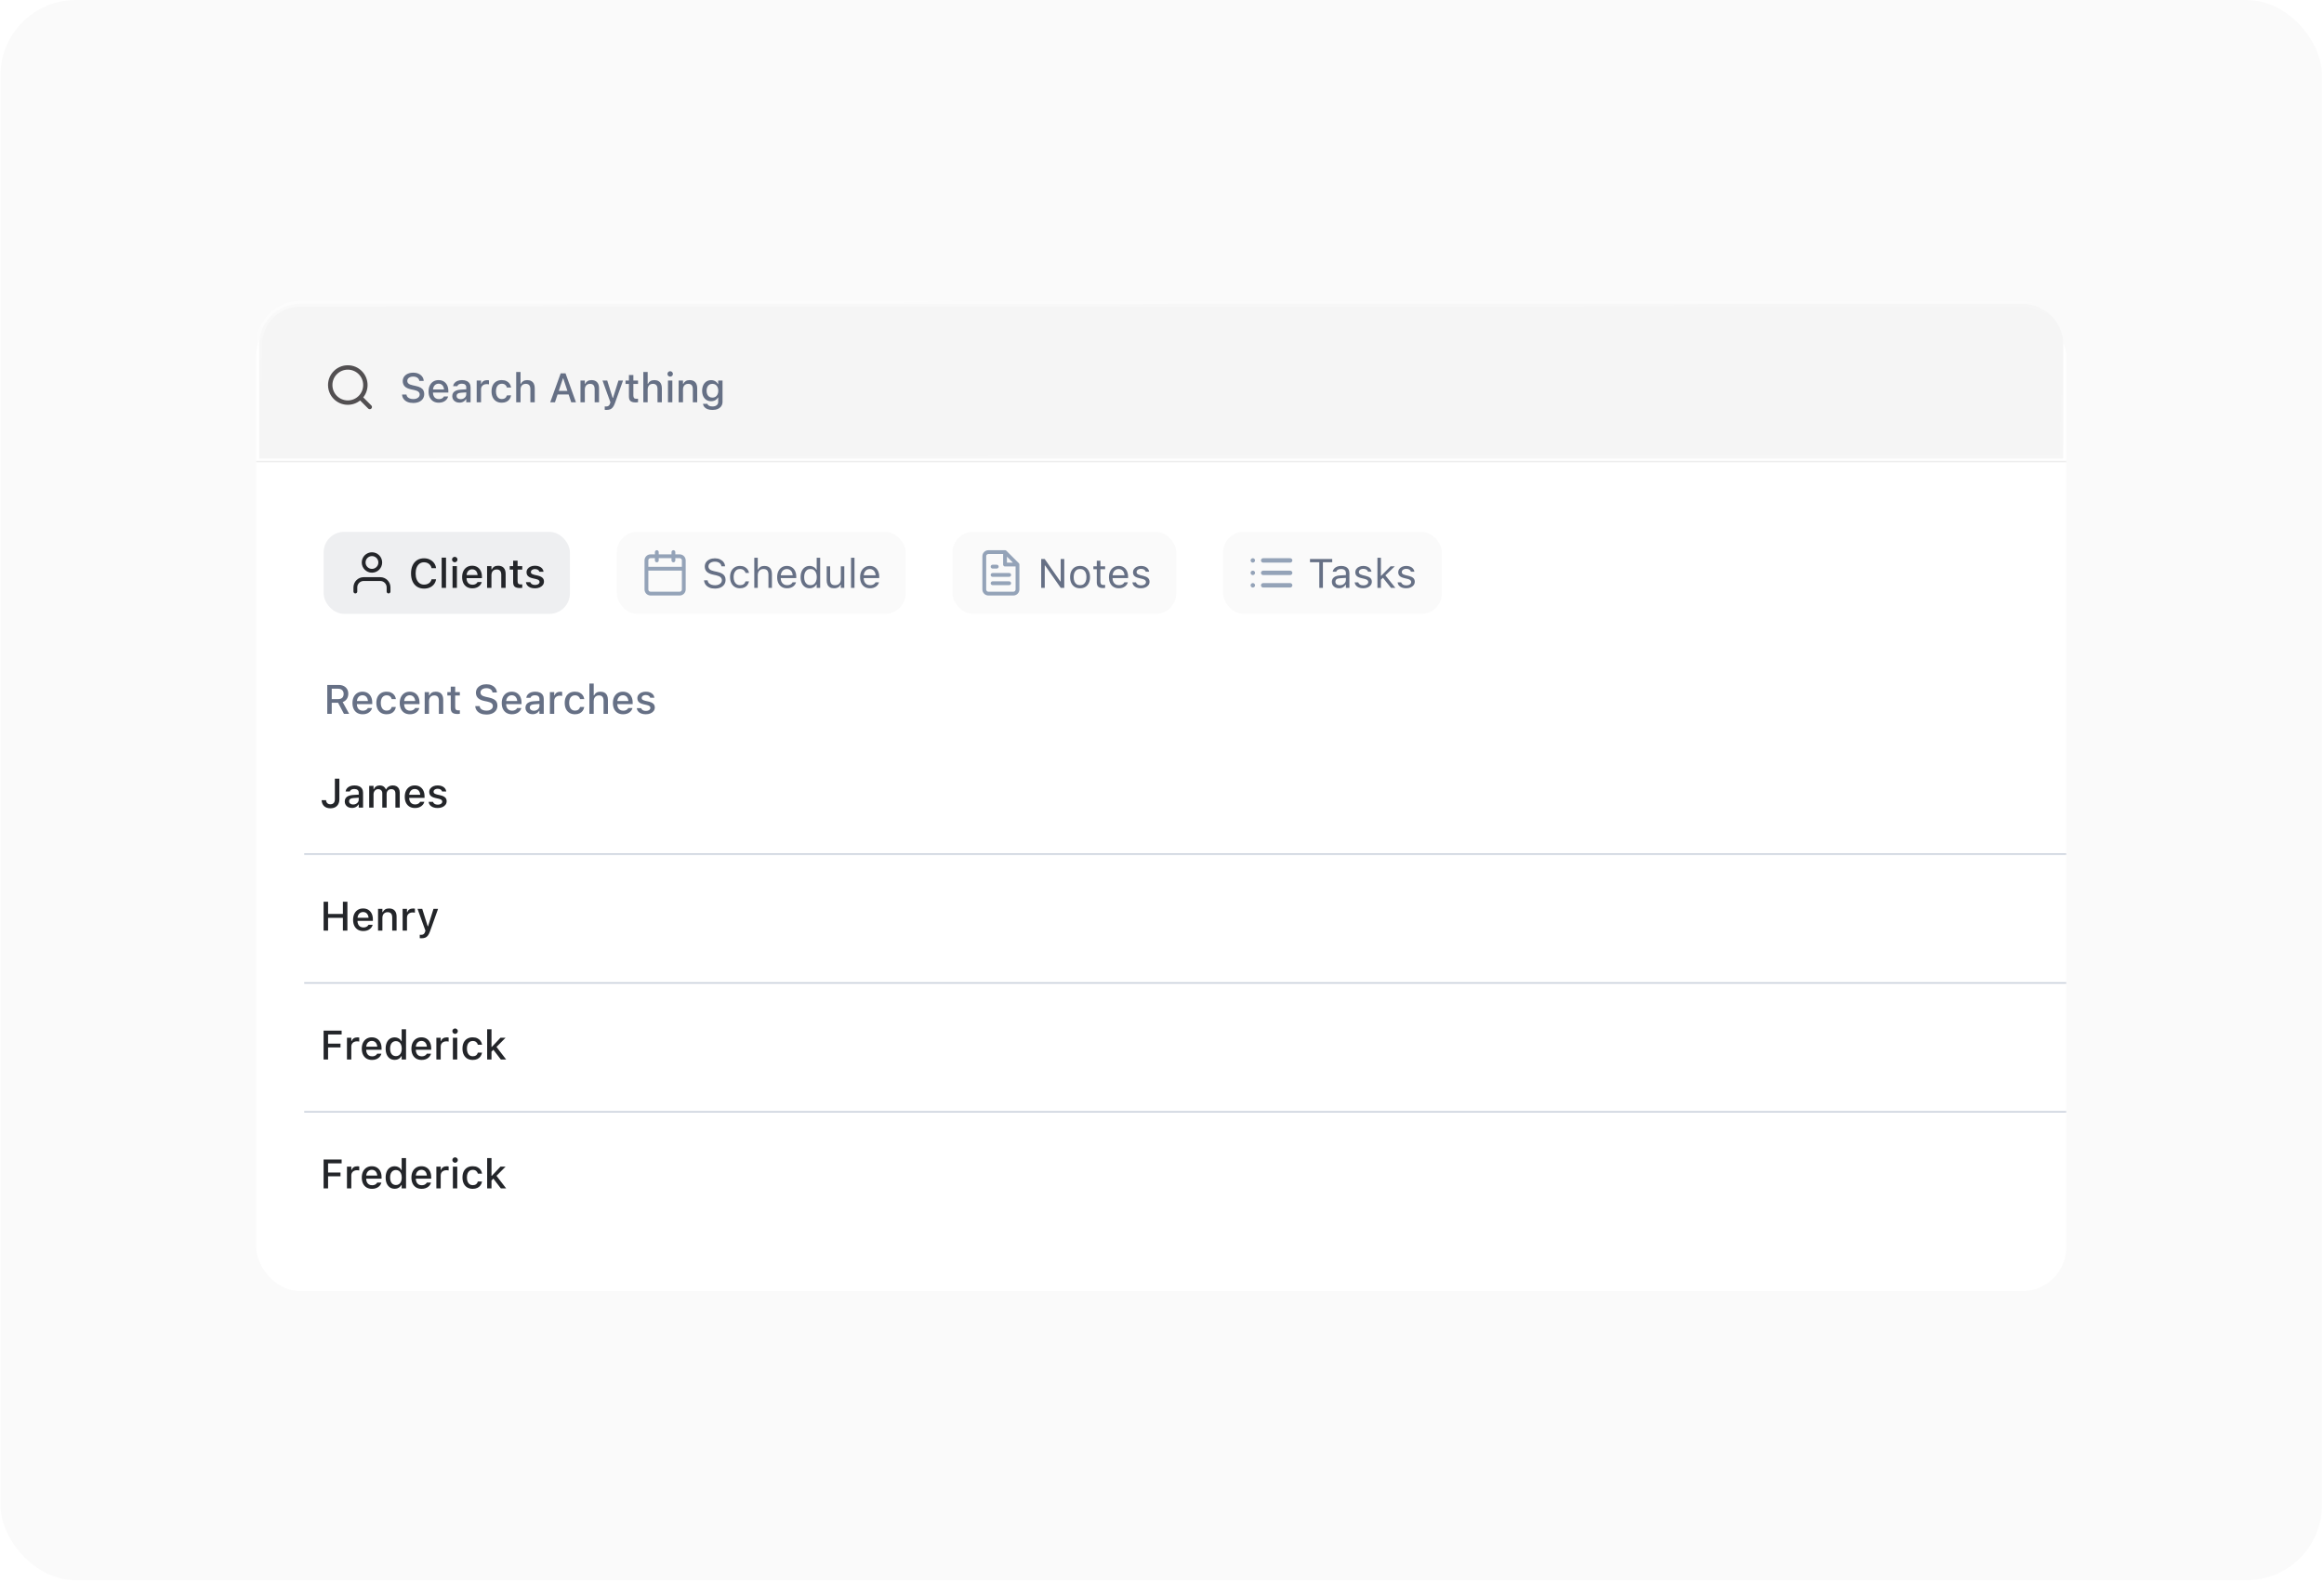 <svg width="927" height="631" viewBox="0 0 927 631" fill="none" xmlns="http://www.w3.org/2000/svg">
<rect x="0.191" y="0.023" width="926" height="630.353" rx="30" fill="#FAFAFA"/>
<g filter="url(#filter0_d_1523_9720)">
<rect x="102.211" y="120.004" width="721.958" height="390.391" rx="17.529" fill="white"/>
<rect x="103.38" y="121.173" width="719.621" height="388.054" rx="16.36" stroke="url(#paint0_linear_1523_9720)" stroke-width="2.337"/>
</g>
<path d="M103.38 137.533C103.38 128.498 110.704 121.173 119.739 121.173H806.641C815.676 121.173 823 128.498 823 137.533V182.953H103.38V137.533Z" fill="#F5F5F5" stroke="url(#paint1_linear_1523_9720)" stroke-width="2.337"/>
<path d="M147.494 162.365L143.682 158.553M145.742 153.601C145.742 157.473 142.602 160.612 138.73 160.612C134.858 160.612 131.719 157.473 131.719 153.601C131.719 149.728 134.858 146.589 138.73 146.589C142.602 146.589 145.742 149.728 145.742 153.601Z" stroke="#524F51" stroke-width="1.753" stroke-linecap="round" stroke-linejoin="round"/>
<path d="M164.817 160.757C163.949 160.757 163.193 160.621 162.548 160.349C161.904 160.072 161.395 159.689 161.022 159.199C160.65 158.709 160.437 158.142 160.383 157.497L160.375 157.394H162.141L162.149 157.481C162.186 157.828 162.322 158.129 162.556 158.384C162.796 158.64 163.115 158.839 163.515 158.983C163.919 159.127 164.38 159.199 164.897 159.199C165.381 159.199 165.813 159.122 166.191 158.967C166.569 158.813 166.864 158.6 167.077 158.328C167.296 158.057 167.405 157.745 167.405 157.394V157.386C167.405 156.944 167.237 156.576 166.902 156.283C166.566 155.99 166.018 155.761 165.256 155.596L163.994 155.333C162.828 155.082 161.978 154.686 161.446 154.142C160.913 153.594 160.647 152.894 160.647 152.041V152.033C160.652 151.368 160.831 150.782 161.182 150.276C161.539 149.77 162.032 149.376 162.66 149.094C163.288 148.812 164.01 148.67 164.825 148.67C165.64 148.67 166.351 148.812 166.958 149.094C167.57 149.371 168.052 149.749 168.403 150.228C168.76 150.707 168.96 151.248 169.003 151.85L169.011 151.954H167.261L167.245 151.85C167.197 151.536 167.067 151.256 166.854 151.011C166.646 150.766 166.366 150.574 166.015 150.436C165.669 150.292 165.264 150.223 164.801 150.228C164.353 150.228 163.954 150.297 163.603 150.436C163.251 150.569 162.972 150.763 162.764 151.019C162.561 151.275 162.46 151.583 162.46 151.946V151.954C162.46 152.38 162.623 152.736 162.948 153.024C163.278 153.306 163.813 153.527 164.553 153.687L165.815 153.967C166.619 154.137 167.272 154.363 167.772 154.646C168.273 154.928 168.638 155.277 168.867 155.692C169.101 156.102 169.218 156.592 169.218 157.162V157.17C169.218 157.905 169.037 158.541 168.675 159.079C168.318 159.612 167.81 160.024 167.149 160.317C166.489 160.61 165.711 160.757 164.817 160.757ZM175.018 160.645C174.171 160.645 173.444 160.464 172.837 160.102C172.23 159.734 171.761 159.215 171.431 158.544C171.106 157.873 170.944 157.079 170.944 156.163V156.155C170.944 155.25 171.106 154.459 171.431 153.783C171.761 153.107 172.225 152.579 172.821 152.201C173.423 151.823 174.126 151.634 174.93 151.634C175.739 151.634 176.434 151.815 177.015 152.177C177.601 152.539 178.051 153.048 178.365 153.703C178.679 154.353 178.836 155.114 178.836 155.988V156.595H171.822V155.357H177.973L177.143 156.507V155.812C177.143 155.194 177.047 154.683 176.855 154.278C176.669 153.868 176.41 153.562 176.08 153.36C175.75 153.157 175.369 153.056 174.938 153.056C174.507 153.056 174.12 153.162 173.78 153.376C173.444 153.583 173.178 153.892 172.981 154.302C172.789 154.712 172.693 155.215 172.693 155.812V156.507C172.693 157.077 172.789 157.564 172.981 157.969C173.172 158.373 173.444 158.682 173.796 158.895C174.152 159.108 174.573 159.215 175.058 159.215C175.43 159.215 175.75 159.164 176.016 159.063C176.288 158.957 176.509 158.826 176.679 158.672C176.855 158.517 176.975 158.365 177.039 158.216L177.071 158.152H178.748L178.732 158.224C178.658 158.512 178.527 158.8 178.341 159.087C178.154 159.369 177.907 159.628 177.598 159.862C177.294 160.096 176.927 160.285 176.496 160.429C176.07 160.573 175.577 160.645 175.018 160.645ZM183.278 160.621C182.729 160.621 182.236 160.517 181.8 160.309C181.368 160.096 181.028 159.795 180.777 159.407C180.527 159.018 180.402 158.563 180.402 158.041V158.025C180.402 157.503 180.527 157.058 180.777 156.691C181.033 156.323 181.4 156.036 181.88 155.828C182.364 155.615 182.95 155.487 183.637 155.444L186.84 155.253V156.475L183.877 156.667C183.28 156.704 182.841 156.832 182.559 157.05C182.276 157.263 182.135 157.564 182.135 157.953V157.969C182.135 158.363 182.287 158.674 182.591 158.903C182.894 159.127 183.278 159.239 183.741 159.239C184.172 159.239 184.556 159.154 184.891 158.983C185.232 158.808 185.498 158.573 185.69 158.28C185.882 157.982 185.978 157.647 185.978 157.274V154.542C185.978 154.063 185.828 153.698 185.53 153.447C185.237 153.192 184.801 153.064 184.22 153.064C183.736 153.064 183.339 153.149 183.03 153.32C182.726 153.49 182.524 153.73 182.423 154.039L182.407 154.063H180.737L180.745 154.007C180.815 153.527 181.004 153.112 181.312 152.76C181.627 152.404 182.037 152.127 182.543 151.93C183.054 151.733 183.637 151.634 184.292 151.634C185.022 151.634 185.639 151.751 186.145 151.986C186.657 152.215 187.043 152.547 187.304 152.984C187.57 153.415 187.703 153.935 187.703 154.542V160.477H185.978V159.247H185.85C185.679 159.54 185.466 159.79 185.211 159.998C184.955 160.2 184.665 160.355 184.34 160.461C184.015 160.568 183.661 160.621 183.278 160.621ZM190.147 160.477V151.802H191.881V153.112H192.017C192.171 152.649 192.443 152.289 192.832 152.033C193.226 151.778 193.71 151.65 194.285 151.65C194.429 151.65 194.57 151.658 194.709 151.674C194.847 151.69 194.959 151.709 195.044 151.73V153.328C194.89 153.296 194.735 153.272 194.581 153.256C194.432 153.24 194.275 153.232 194.11 153.232C193.668 153.232 193.279 153.317 192.943 153.487C192.613 153.658 192.352 153.897 192.16 154.206C191.974 154.51 191.881 154.872 191.881 155.293V160.477H190.147ZM200.141 160.645C199.299 160.645 198.572 160.464 197.96 160.102C197.353 159.734 196.884 159.212 196.554 158.536C196.224 157.86 196.059 157.053 196.059 156.115V156.1C196.059 155.178 196.221 154.385 196.546 153.719C196.876 153.053 197.345 152.539 197.952 152.177C198.564 151.815 199.291 151.634 200.133 151.634C200.862 151.634 201.488 151.762 202.01 152.018C202.537 152.268 202.955 152.614 203.264 153.056C203.578 153.493 203.775 153.991 203.855 154.55L203.863 154.59H202.194L202.186 154.574C202.09 154.148 201.869 153.794 201.523 153.511C201.177 153.224 200.716 153.08 200.141 153.08C199.661 153.08 199.249 153.202 198.903 153.447C198.556 153.687 198.29 154.033 198.104 154.486C197.923 154.939 197.832 155.476 197.832 156.1V156.115C197.832 156.755 197.925 157.303 198.112 157.761C198.298 158.219 198.564 158.573 198.911 158.823C199.257 159.068 199.667 159.191 200.141 159.191C200.684 159.191 201.123 159.071 201.459 158.831C201.8 158.592 202.039 158.238 202.178 157.769L202.194 157.729L203.855 157.721L203.839 157.793C203.738 158.358 203.533 158.853 203.224 159.279C202.915 159.705 202.503 160.04 201.986 160.285C201.475 160.525 200.86 160.645 200.141 160.645ZM205.9 160.477V148.399H207.634V153.112H207.77C207.983 152.649 208.297 152.286 208.712 152.026C209.128 151.765 209.652 151.634 210.286 151.634C210.93 151.634 211.476 151.759 211.923 152.01C212.371 152.26 212.712 152.627 212.946 153.112C213.18 153.591 213.297 154.174 213.297 154.861V160.477H211.556V155.269C211.556 154.544 211.404 154.007 211.101 153.655C210.802 153.298 210.334 153.12 209.695 153.12C209.274 153.12 208.909 153.213 208.6 153.399C208.291 153.581 208.052 153.841 207.881 154.182C207.716 154.518 207.634 154.92 207.634 155.389V160.477H205.9ZM219.48 160.477L223.642 148.95H225.088V150.971H224.545L221.365 160.477H219.48ZM221.485 157.362L221.989 155.924H227.237L227.74 157.362H221.485ZM227.852 160.477L224.681 150.971V148.95H225.583L229.737 160.477H227.852ZM231.542 160.477V151.802H233.276V153.112H233.412C233.625 152.649 233.939 152.286 234.354 152.026C234.77 151.765 235.294 151.634 235.928 151.634C236.903 151.634 237.648 151.914 238.165 152.473C238.681 153.032 238.94 153.828 238.94 154.861V160.477H237.198V155.269C237.198 154.544 237.046 154.007 236.743 153.655C236.445 153.298 235.976 153.12 235.337 153.12C234.916 153.12 234.551 153.213 234.243 153.399C233.934 153.581 233.694 153.841 233.524 154.182C233.358 154.518 233.276 154.92 233.276 155.389V160.477H231.542ZM241.911 163.529C241.805 163.529 241.69 163.523 241.568 163.513C241.445 163.507 241.328 163.499 241.216 163.489V162.123C241.301 162.133 241.395 162.141 241.496 162.147C241.602 162.152 241.704 162.155 241.799 162.155C242.204 162.155 242.532 162.059 242.782 161.867C243.032 161.681 243.221 161.369 243.349 160.932L243.477 160.485L240.33 151.802H242.207L244.659 159.622L244.116 158.728H244.779L244.244 159.622L246.688 151.802H248.517L245.29 160.805C245.045 161.497 244.774 162.04 244.475 162.434C244.177 162.834 243.823 163.116 243.413 163.281C243.003 163.446 242.502 163.529 241.911 163.529ZM253.558 160.533C252.61 160.533 251.923 160.352 251.497 159.99C251.076 159.622 250.866 159.023 250.866 158.192V153.168H249.508V151.802H250.866V149.613H252.639V151.802H254.501V153.168H252.639V157.769C252.639 158.238 252.733 158.576 252.919 158.784C253.105 158.986 253.414 159.087 253.846 159.087C253.973 159.087 254.083 159.084 254.173 159.079C254.269 159.074 254.378 159.066 254.501 159.055V160.445C254.362 160.466 254.213 160.485 254.053 160.501C253.894 160.522 253.728 160.533 253.558 160.533ZM256.61 160.477V148.399H258.343V153.112H258.479C258.692 152.649 259.006 152.286 259.421 152.026C259.837 151.765 260.361 151.634 260.995 151.634C261.639 151.634 262.185 151.759 262.633 152.01C263.08 152.26 263.421 152.627 263.655 153.112C263.889 153.591 264.007 154.174 264.007 154.861V160.477H262.265V155.269C262.265 154.544 262.113 154.007 261.81 153.655C261.512 153.298 261.043 153.12 260.404 153.12C259.983 153.12 259.618 153.213 259.31 153.399C259.001 153.581 258.761 153.841 258.591 154.182C258.426 154.518 258.343 154.92 258.343 155.389V160.477H256.61ZM266.443 160.477V151.802H268.184V160.477H266.443ZM267.322 150.252C267.024 150.252 266.768 150.146 266.555 149.933C266.342 149.72 266.235 149.464 266.235 149.166C266.235 148.867 266.342 148.615 266.555 148.407C266.768 148.194 267.024 148.087 267.322 148.087C267.62 148.087 267.876 148.194 268.089 148.407C268.302 148.615 268.408 148.867 268.408 149.166C268.408 149.464 268.302 149.72 268.089 149.933C267.876 150.146 267.62 150.252 267.322 150.252ZM270.701 160.477V151.802H272.434V153.112H272.57C272.783 152.649 273.097 152.286 273.513 152.026C273.928 151.765 274.453 151.634 275.086 151.634C276.061 151.634 276.806 151.914 277.323 152.473C277.84 153.032 278.098 153.828 278.098 154.861V160.477H276.356V155.269C276.356 154.544 276.205 154.007 275.901 153.655C275.603 153.298 275.134 153.12 274.495 153.12C274.074 153.12 273.71 153.213 273.401 153.399C273.092 153.581 272.852 153.841 272.682 154.182C272.517 154.518 272.434 154.92 272.434 155.389V160.477H270.701ZM284.177 163.537C283.442 163.537 282.803 163.435 282.26 163.233C281.722 163.031 281.296 162.748 280.982 162.386C280.667 162.024 280.476 161.603 280.406 161.124L280.414 161.108H282.172L282.18 161.124C282.254 161.422 282.465 161.667 282.811 161.859C283.157 162.051 283.62 162.147 284.201 162.147C284.915 162.147 285.471 161.984 285.87 161.659C286.275 161.334 286.478 160.879 286.478 160.293V158.592H286.342C286.171 158.901 285.953 159.167 285.687 159.391C285.42 159.609 285.117 159.774 284.776 159.886C284.435 159.998 284.065 160.054 283.666 160.054C282.931 160.054 282.292 159.878 281.749 159.526C281.211 159.17 280.795 158.68 280.502 158.057C280.215 157.428 280.071 156.707 280.071 155.892V155.876C280.071 155.05 280.217 154.321 280.51 153.687C280.803 153.048 281.221 152.55 281.764 152.193C282.308 151.831 282.955 151.65 283.706 151.65C284.11 151.65 284.48 151.714 284.816 151.842C285.157 151.97 285.458 152.151 285.719 152.385C285.98 152.619 286.195 152.899 286.366 153.224H286.47V151.802H288.203V160.301C288.203 160.956 288.038 161.526 287.708 162.011C287.383 162.495 286.92 162.871 286.318 163.137C285.716 163.403 285.002 163.537 284.177 163.537ZM284.153 158.616C284.643 158.616 285.064 158.501 285.415 158.272C285.767 158.038 286.036 157.716 286.222 157.306C286.414 156.896 286.51 156.422 286.51 155.884V155.868C286.51 155.335 286.414 154.861 286.222 154.446C286.036 154.031 285.767 153.706 285.415 153.471C285.064 153.237 284.643 153.12 284.153 153.12C283.663 153.12 283.245 153.237 282.899 153.471C282.558 153.706 282.297 154.031 282.116 154.446C281.935 154.856 281.844 155.33 281.844 155.868V155.884C281.844 156.422 281.935 156.896 282.116 157.306C282.297 157.716 282.558 158.038 282.899 158.272C283.245 158.501 283.663 158.616 284.153 158.616Z" fill="#667085"/>
<path d="M130.536 284.775V273.248H135.081C135.869 273.248 136.551 273.394 137.126 273.687C137.701 273.975 138.143 274.382 138.452 274.909C138.766 275.431 138.923 276.049 138.923 276.763V276.779C138.923 277.556 138.726 278.241 138.332 278.832C137.938 279.417 137.39 279.83 136.687 280.07L139.267 284.775H137.198L134.849 280.341C134.833 280.341 134.817 280.341 134.801 280.341C134.785 280.341 134.769 280.341 134.753 280.341H132.325V284.775H130.536ZM132.325 278.888H134.905C135.592 278.888 136.125 278.709 136.503 278.352C136.881 277.99 137.07 277.482 137.07 276.827V276.811C137.07 276.172 136.873 275.668 136.479 275.301C136.09 274.933 135.547 274.75 134.849 274.75H132.325V278.888ZM144.667 284.943C143.82 284.943 143.093 284.762 142.486 284.399C141.879 284.032 141.41 283.513 141.08 282.842C140.755 282.171 140.593 281.377 140.593 280.461V280.453C140.593 279.548 140.755 278.757 141.08 278.081C141.41 277.404 141.874 276.877 142.47 276.499C143.072 276.121 143.775 275.932 144.579 275.932C145.388 275.932 146.083 276.113 146.664 276.475C147.25 276.837 147.7 277.346 148.014 278.001C148.328 278.651 148.485 279.412 148.485 280.286V280.893H141.472V279.654H147.623L146.792 280.805V280.11C146.792 279.492 146.696 278.981 146.504 278.576C146.318 278.166 146.06 277.86 145.729 277.657C145.399 277.455 145.018 277.354 144.587 277.354C144.156 277.354 143.77 277.46 143.429 277.673C143.093 277.881 142.827 278.19 142.63 278.6C142.438 279.01 142.342 279.513 142.342 280.11V280.805C142.342 281.375 142.438 281.862 142.63 282.267C142.822 282.671 143.093 282.98 143.445 283.193C143.802 283.406 144.222 283.513 144.707 283.513C145.08 283.513 145.399 283.462 145.665 283.361C145.937 283.254 146.158 283.124 146.328 282.97C146.504 282.815 146.624 282.663 146.688 282.514L146.72 282.45H148.397L148.381 282.522C148.307 282.81 148.176 283.097 147.99 283.385C147.804 283.667 147.556 283.925 147.247 284.16C146.944 284.394 146.576 284.583 146.145 284.727C145.719 284.871 145.226 284.943 144.667 284.943ZM154.197 284.943C153.355 284.943 152.628 284.762 152.016 284.399C151.409 284.032 150.94 283.51 150.61 282.834C150.28 282.157 150.115 281.351 150.115 280.413V280.397C150.115 279.476 150.277 278.683 150.602 278.017C150.932 277.351 151.401 276.837 152.008 276.475C152.621 276.113 153.347 275.932 154.189 275.932C154.918 275.932 155.544 276.06 156.066 276.315C156.593 276.566 157.011 276.912 157.32 277.354C157.634 277.791 157.831 278.288 157.911 278.848L157.919 278.888H156.25L156.242 278.872C156.146 278.446 155.925 278.091 155.579 277.809C155.233 277.522 154.772 277.378 154.197 277.378C153.718 277.378 153.305 277.5 152.959 277.745C152.613 277.985 152.346 278.331 152.16 278.784C151.979 279.236 151.888 279.774 151.888 280.397V280.413C151.888 281.052 151.981 281.601 152.168 282.059C152.354 282.517 152.621 282.871 152.967 283.121C153.313 283.366 153.723 283.489 154.197 283.489C154.74 283.489 155.179 283.369 155.515 283.129C155.856 282.89 156.095 282.536 156.234 282.067L156.25 282.027L157.911 282.019L157.895 282.091C157.794 282.655 157.589 283.151 157.28 283.577C156.971 284.003 156.559 284.338 156.042 284.583C155.531 284.823 154.916 284.943 154.197 284.943ZM163.519 284.943C162.672 284.943 161.945 284.762 161.338 284.399C160.731 284.032 160.263 283.513 159.932 282.842C159.608 282.171 159.445 281.377 159.445 280.461V280.453C159.445 279.548 159.608 278.757 159.932 278.081C160.263 277.404 160.726 276.877 161.322 276.499C161.924 276.121 162.627 275.932 163.431 275.932C164.241 275.932 164.936 276.113 165.516 276.475C166.102 276.837 166.552 277.346 166.866 278.001C167.18 278.651 167.337 279.412 167.337 280.286V280.893H160.324V279.654H166.475L165.644 280.805V280.11C165.644 279.492 165.548 278.981 165.356 278.576C165.17 278.166 164.912 277.86 164.582 277.657C164.251 277.455 163.871 277.354 163.439 277.354C163.008 277.354 162.622 277.46 162.281 277.673C161.945 277.881 161.679 278.19 161.482 278.6C161.29 279.01 161.195 279.513 161.195 280.11V280.805C161.195 281.375 161.29 281.862 161.482 282.267C161.674 282.671 161.945 282.98 162.297 283.193C162.654 283.406 163.074 283.513 163.559 283.513C163.932 283.513 164.251 283.462 164.518 283.361C164.789 283.254 165.01 283.124 165.181 282.97C165.356 282.815 165.476 282.663 165.54 282.514L165.572 282.45H167.25L167.234 282.522C167.159 282.81 167.029 283.097 166.842 283.385C166.656 283.667 166.408 283.925 166.099 284.16C165.796 284.394 165.428 284.583 164.997 284.727C164.571 284.871 164.078 284.943 163.519 284.943ZM169.398 284.775V276.1H171.132V277.41H171.268C171.481 276.946 171.795 276.584 172.21 276.323C172.626 276.062 173.15 275.932 173.784 275.932C174.759 275.932 175.504 276.212 176.021 276.771C176.537 277.33 176.796 278.126 176.796 279.159V284.775H175.054V279.567C175.054 278.842 174.902 278.304 174.599 277.953C174.301 277.596 173.832 277.418 173.193 277.418C172.772 277.418 172.407 277.511 172.098 277.697C171.79 277.878 171.55 278.139 171.38 278.48C171.214 278.816 171.132 279.218 171.132 279.686V284.775H169.398ZM182.483 284.831C181.535 284.831 180.848 284.65 180.422 284.288C180.002 283.92 179.791 283.321 179.791 282.49V277.466H178.433V276.1H179.791V273.911H181.565V276.1H183.426V277.466H181.565V282.067C181.565 282.536 181.658 282.874 181.844 283.081C182.031 283.284 182.339 283.385 182.771 283.385C182.899 283.385 183.008 283.382 183.098 283.377C183.194 283.372 183.303 283.364 183.426 283.353V284.743C183.287 284.764 183.138 284.783 182.978 284.799C182.819 284.82 182.654 284.831 182.483 284.831ZM194.01 285.054C193.142 285.054 192.386 284.919 191.742 284.647C191.097 284.37 190.589 283.987 190.216 283.497C189.843 283.007 189.63 282.44 189.577 281.795L189.569 281.691H191.334L191.342 281.779C191.379 282.125 191.515 282.426 191.75 282.682C191.989 282.938 192.309 283.137 192.708 283.281C193.113 283.425 193.574 283.497 194.09 283.497C194.575 283.497 195.006 283.42 195.384 283.265C195.762 283.111 196.058 282.898 196.271 282.626C196.489 282.354 196.598 282.043 196.598 281.691V281.683C196.598 281.241 196.431 280.874 196.095 280.581C195.76 280.288 195.211 280.059 194.45 279.894L193.187 279.63C192.021 279.38 191.172 278.983 190.639 278.44C190.107 277.892 189.84 277.191 189.84 276.339V276.331C189.846 275.666 190.024 275.08 190.376 274.574C190.732 274.068 191.225 273.674 191.853 273.392C192.482 273.109 193.203 272.968 194.018 272.968C194.833 272.968 195.544 273.109 196.151 273.392C196.763 273.669 197.245 274.047 197.597 274.526C197.954 275.005 198.153 275.546 198.196 276.148L198.204 276.251H196.455L196.439 276.148C196.391 275.833 196.26 275.554 196.047 275.309C195.84 275.064 195.56 274.872 195.208 274.734C194.862 274.59 194.458 274.521 193.994 274.526C193.547 274.526 193.147 274.595 192.796 274.734C192.445 274.867 192.165 275.061 191.957 275.317C191.755 275.572 191.654 275.881 191.654 276.243V276.251C191.654 276.677 191.816 277.034 192.141 277.322C192.471 277.604 193.006 277.825 193.747 277.985L195.009 278.264C195.813 278.435 196.465 278.661 196.966 278.943C197.466 279.226 197.831 279.575 198.06 279.99C198.295 280.4 198.412 280.89 198.412 281.46V281.468C198.412 282.203 198.231 282.839 197.869 283.377C197.512 283.91 197.003 284.322 196.343 284.615C195.682 284.908 194.905 285.054 194.01 285.054ZM204.211 284.943C203.364 284.943 202.637 284.762 202.03 284.399C201.423 284.032 200.955 283.513 200.624 282.842C200.3 282.171 200.137 281.377 200.137 280.461V280.453C200.137 279.548 200.3 278.757 200.624 278.081C200.955 277.404 201.418 276.877 202.014 276.499C202.616 276.121 203.319 275.932 204.123 275.932C204.933 275.932 205.628 276.113 206.208 276.475C206.794 276.837 207.244 277.346 207.558 278.001C207.872 278.651 208.03 279.412 208.03 280.286V280.893H201.016V279.654H207.167L206.336 280.805V280.11C206.336 279.492 206.24 278.981 206.048 278.576C205.862 278.166 205.604 277.86 205.274 277.657C204.943 277.455 204.563 277.354 204.131 277.354C203.7 277.354 203.314 277.46 202.973 277.673C202.637 277.881 202.371 278.19 202.174 278.6C201.982 279.01 201.887 279.513 201.887 280.11V280.805C201.887 281.375 201.982 281.862 202.174 282.267C202.366 282.671 202.637 282.98 202.989 283.193C203.346 283.406 203.766 283.513 204.251 283.513C204.624 283.513 204.943 283.462 205.21 283.361C205.481 283.254 205.702 283.124 205.873 282.97C206.048 282.815 206.168 282.663 206.232 282.514L206.264 282.45H207.942L207.926 282.522C207.851 282.81 207.721 283.097 207.534 283.385C207.348 283.667 207.1 283.925 206.791 284.16C206.488 284.394 206.12 284.583 205.689 284.727C205.263 284.871 204.77 284.943 204.211 284.943ZM212.471 284.919C211.922 284.919 211.43 284.815 210.993 284.607C210.562 284.394 210.221 284.093 209.971 283.704C209.72 283.316 209.595 282.86 209.595 282.338V282.323C209.595 281.801 209.72 281.356 209.971 280.988C210.226 280.621 210.594 280.333 211.073 280.126C211.558 279.913 212.143 279.785 212.83 279.742L216.034 279.551V280.773L213.07 280.965C212.474 281.002 212.034 281.13 211.752 281.348C211.47 281.561 211.329 281.862 211.329 282.251V282.267C211.329 282.661 211.48 282.972 211.784 283.201C212.088 283.425 212.471 283.537 212.934 283.537C213.366 283.537 213.749 283.452 214.085 283.281C214.425 283.105 214.692 282.871 214.883 282.578C215.075 282.28 215.171 281.944 215.171 281.572V278.84C215.171 278.36 215.022 277.996 214.724 277.745C214.431 277.49 213.994 277.362 213.414 277.362C212.929 277.362 212.532 277.447 212.223 277.617C211.92 277.788 211.717 278.028 211.616 278.336L211.6 278.36H209.931L209.939 278.304C210.008 277.825 210.197 277.41 210.506 277.058C210.82 276.701 211.23 276.425 211.736 276.227C212.247 276.03 212.83 275.932 213.486 275.932C214.215 275.932 214.833 276.049 215.339 276.283C215.85 276.512 216.236 276.845 216.497 277.282C216.763 277.713 216.896 278.233 216.896 278.84V284.775H215.171V283.545H215.043C214.873 283.838 214.66 284.088 214.404 284.296C214.149 284.498 213.858 284.652 213.533 284.759C213.209 284.865 212.854 284.919 212.471 284.919ZM219.341 284.775V276.1H221.074V277.41H221.21C221.365 276.946 221.636 276.587 222.025 276.331C222.419 276.076 222.904 275.948 223.479 275.948C223.623 275.948 223.764 275.956 223.902 275.972C224.041 275.988 224.152 276.006 224.238 276.028V277.625C224.083 277.593 223.929 277.57 223.774 277.554C223.625 277.538 223.468 277.53 223.303 277.53C222.861 277.53 222.472 277.615 222.137 277.785C221.807 277.956 221.546 278.195 221.354 278.504C221.168 278.808 221.074 279.17 221.074 279.591V284.775H219.341ZM229.334 284.943C228.493 284.943 227.766 284.762 227.153 284.399C226.546 284.032 226.078 283.51 225.747 282.834C225.417 282.157 225.252 281.351 225.252 280.413V280.397C225.252 279.476 225.415 278.683 225.739 278.017C226.07 277.351 226.538 276.837 227.145 276.475C227.758 276.113 228.485 275.932 229.326 275.932C230.056 275.932 230.682 276.06 231.203 276.315C231.731 276.566 232.149 276.912 232.458 277.354C232.772 277.791 232.969 278.288 233.049 278.848L233.057 278.888H231.387L231.379 278.872C231.283 278.446 231.062 278.091 230.716 277.809C230.37 277.522 229.909 277.378 229.334 277.378C228.855 277.378 228.442 277.5 228.096 277.745C227.75 277.985 227.484 278.331 227.297 278.784C227.116 279.236 227.026 279.774 227.026 280.397V280.413C227.026 281.052 227.119 281.601 227.305 282.059C227.492 282.517 227.758 282.871 228.104 283.121C228.45 283.366 228.86 283.489 229.334 283.489C229.877 283.489 230.317 283.369 230.652 283.129C230.993 282.89 231.233 282.536 231.371 282.067L231.387 282.027L233.049 282.019L233.033 282.091C232.932 282.655 232.726 283.151 232.418 283.577C232.109 284.003 231.696 284.338 231.179 284.583C230.668 284.823 230.053 284.943 229.334 284.943ZM235.094 284.775V272.697H236.827V277.41H236.963C237.176 276.946 237.49 276.584 237.906 276.323C238.321 276.062 238.845 275.932 239.479 275.932C240.124 275.932 240.669 276.057 241.117 276.307C241.564 276.558 241.905 276.925 242.139 277.41C242.374 277.889 242.491 278.472 242.491 279.159V284.775H240.749V279.567C240.749 278.842 240.598 278.304 240.294 277.953C239.996 277.596 239.527 277.418 238.888 277.418C238.467 277.418 238.103 277.511 237.794 277.697C237.485 277.878 237.245 278.139 237.075 278.48C236.91 278.816 236.827 279.218 236.827 279.686V284.775H235.094ZM248.546 284.943C247.699 284.943 246.972 284.762 246.365 284.399C245.758 284.032 245.289 283.513 244.959 282.842C244.634 282.171 244.472 281.377 244.472 280.461V280.453C244.472 279.548 244.634 278.757 244.959 278.081C245.289 277.404 245.753 276.877 246.349 276.499C246.951 276.121 247.654 275.932 248.458 275.932C249.267 275.932 249.962 276.113 250.543 276.475C251.129 276.837 251.579 277.346 251.893 278.001C252.207 278.651 252.364 279.412 252.364 280.286V280.893H245.351V279.654H251.502L250.671 280.805V280.11C250.671 279.492 250.575 278.981 250.383 278.576C250.197 278.166 249.938 277.86 249.608 277.657C249.278 277.455 248.897 277.354 248.466 277.354C248.035 277.354 247.649 277.46 247.308 277.673C246.972 277.881 246.706 278.19 246.509 278.6C246.317 279.01 246.221 279.513 246.221 280.11V280.805C246.221 281.375 246.317 281.862 246.509 282.267C246.701 282.671 246.972 282.98 247.324 283.193C247.68 283.406 248.101 283.513 248.586 283.513C248.959 283.513 249.278 283.462 249.544 283.361C249.816 283.254 250.037 283.124 250.207 282.97C250.383 282.815 250.503 282.663 250.567 282.514L250.599 282.45H252.276L252.26 282.522C252.186 282.81 252.055 283.097 251.869 283.385C251.683 283.667 251.435 283.925 251.126 284.16C250.823 284.394 250.455 284.583 250.024 284.727C249.598 284.871 249.105 284.943 248.546 284.943ZM257.581 284.943C256.883 284.943 256.276 284.841 255.759 284.639C255.243 284.431 254.833 284.146 254.529 283.784C254.225 283.417 254.047 282.991 253.994 282.506V282.49H255.735V282.506C255.847 282.831 256.06 283.095 256.374 283.297C256.689 283.499 257.104 283.601 257.62 283.601C257.977 283.601 258.289 283.55 258.555 283.449C258.827 283.348 259.04 283.207 259.194 283.025C259.349 282.844 259.426 282.637 259.426 282.402V282.386C259.426 282.115 259.317 281.886 259.098 281.699C258.88 281.513 258.52 281.361 258.02 281.244L256.63 280.925C256.087 280.802 255.637 280.634 255.28 280.421C254.923 280.208 254.66 279.947 254.489 279.638C254.319 279.324 254.233 278.957 254.233 278.536V278.528C254.233 278.022 254.377 277.575 254.665 277.186C254.952 276.792 255.349 276.486 255.855 276.267C256.366 276.044 256.949 275.932 257.605 275.932C258.265 275.932 258.84 276.036 259.33 276.243C259.825 276.446 260.217 276.728 260.504 277.09C260.792 277.447 260.962 277.862 261.015 278.336V278.344H259.354V278.328C259.274 278.025 259.082 277.772 258.779 277.57C258.481 277.367 258.086 277.266 257.597 277.266C257.282 277.266 257.003 277.317 256.758 277.418C256.513 277.514 256.318 277.649 256.175 277.825C256.036 277.996 255.967 278.198 255.967 278.432V278.448C255.967 278.629 256.012 278.789 256.103 278.928C256.199 279.061 256.348 279.18 256.55 279.287C256.752 279.388 257.013 279.479 257.333 279.559L258.715 279.87C259.546 280.067 260.163 280.352 260.568 280.725C260.978 281.098 261.183 281.598 261.183 282.227V282.243C261.183 282.775 261.026 283.246 260.712 283.657C260.398 284.061 259.969 284.378 259.426 284.607C258.888 284.831 258.273 284.943 257.581 284.943Z" fill="#667085"/>
<path d="M102.211 184.122H824.169" stroke="#EEEEEE" stroke-width="0.584"/>
<path opacity="0.5" d="M121.34 340.709L824.168 340.709" stroke="#94A3B8" stroke-width="0.584"/>
<path opacity="0.5" d="M121.34 392.126L824.168 392.126" stroke="#94A3B8" stroke-width="0.584"/>
<path opacity="0.5" d="M121.34 443.542L824.168 443.542" stroke="#94A3B8" stroke-width="0.584"/>
<rect x="129.09" y="212.167" width="98.237" height="32.72" rx="8.18" fill="#EEEFF1"/>
<path d="M154.99 235.976V234.321C154.99 233.443 154.641 232.601 154.02 231.98C153.399 231.359 152.557 231.01 151.679 231.01H145.057C144.179 231.01 143.337 231.359 142.716 231.98C142.095 232.601 141.746 233.443 141.746 234.321V235.976M151.679 224.388C151.679 226.217 150.197 227.699 148.368 227.699C146.539 227.699 145.057 226.217 145.057 224.388C145.057 222.56 146.539 221.077 148.368 221.077C150.197 221.077 151.679 222.56 151.679 224.388Z" stroke="#232529" stroke-width="1.519" stroke-linecap="round" stroke-linejoin="round"/>
<path d="M169.151 234.806C168.086 234.806 167.162 234.561 166.38 234.072C165.602 233.582 165.003 232.887 164.582 231.987C164.161 231.087 163.951 230.016 163.951 228.775V228.759C163.951 227.513 164.161 226.44 164.582 225.54C165.003 224.64 165.602 223.945 166.38 223.455C167.157 222.965 168.081 222.72 169.151 222.72C169.998 222.72 170.762 222.888 171.444 223.224C172.131 223.554 172.693 224.012 173.13 224.597C173.572 225.183 173.841 225.857 173.936 226.619V226.666H172.155L172.147 226.634C172.041 226.161 171.846 225.75 171.564 225.404C171.282 225.058 170.936 224.789 170.525 224.597C170.115 224.406 169.657 224.31 169.151 224.31C168.464 224.31 167.868 224.491 167.362 224.853C166.862 225.215 166.473 225.729 166.196 226.395C165.924 227.055 165.788 227.843 165.788 228.759V228.775C165.788 229.681 165.924 230.466 166.196 231.132C166.473 231.798 166.862 232.311 167.362 232.674C167.868 233.036 168.467 233.217 169.159 233.217C169.665 233.217 170.123 233.132 170.533 232.961C170.949 232.791 171.295 232.548 171.572 232.234C171.849 231.915 172.038 231.539 172.139 231.108L172.155 231.076H173.944L173.936 231.116C173.825 231.856 173.553 232.503 173.122 233.057C172.69 233.611 172.136 234.042 171.46 234.351C170.784 234.655 170.014 234.806 169.151 234.806ZM176.173 234.527V222.449H177.907V234.527H176.173ZM180.511 234.527V225.852H182.252V234.527H180.511ZM181.389 224.302C181.091 224.302 180.836 224.195 180.623 223.982C180.41 223.769 180.303 223.514 180.303 223.216C180.303 222.917 180.41 222.664 180.623 222.457C180.836 222.244 181.091 222.137 181.389 222.137C181.688 222.137 181.943 222.244 182.156 222.457C182.369 222.664 182.476 222.917 182.476 223.216C182.476 223.514 182.369 223.769 182.156 223.982C181.943 224.195 181.688 224.302 181.389 224.302ZM188.411 234.695C187.564 234.695 186.837 234.514 186.23 234.151C185.623 233.784 185.155 233.265 184.824 232.594C184.5 231.923 184.337 231.129 184.337 230.213V230.205C184.337 229.3 184.5 228.509 184.824 227.833C185.155 227.156 185.618 226.629 186.214 226.251C186.816 225.873 187.519 225.684 188.323 225.684C189.133 225.684 189.828 225.865 190.408 226.227C190.994 226.589 191.444 227.098 191.758 227.753C192.072 228.403 192.229 229.164 192.229 230.037V230.645H185.216V229.406H191.367L190.536 230.557V229.862C190.536 229.244 190.44 228.733 190.248 228.328C190.062 227.918 189.804 227.612 189.474 227.409C189.143 227.207 188.763 227.106 188.331 227.106C187.9 227.106 187.514 227.212 187.173 227.425C186.837 227.633 186.571 227.942 186.374 228.352C186.182 228.762 186.087 229.265 186.087 229.862V230.557C186.087 231.127 186.182 231.614 186.374 232.019C186.566 232.423 186.837 232.732 187.189 232.945C187.546 233.158 187.966 233.265 188.451 233.265C188.824 233.265 189.143 233.214 189.41 233.113C189.681 233.006 189.902 232.876 190.073 232.722C190.248 232.567 190.368 232.415 190.432 232.266L190.464 232.202H192.142L192.126 232.274C192.051 232.562 191.921 232.849 191.734 233.137C191.548 233.419 191.3 233.677 190.991 233.912C190.688 234.146 190.32 234.335 189.889 234.479C189.463 234.623 188.97 234.695 188.411 234.695ZM194.29 234.527V225.852H196.024V227.162H196.16C196.373 226.698 196.687 226.336 197.102 226.075C197.518 225.814 198.042 225.684 198.676 225.684C199.651 225.684 200.396 225.963 200.913 226.523C201.429 227.082 201.688 227.878 201.688 228.911V234.527H199.946V229.319C199.946 228.594 199.794 228.056 199.491 227.705C199.193 227.348 198.724 227.17 198.085 227.17C197.664 227.17 197.299 227.263 196.99 227.449C196.682 227.63 196.442 227.891 196.272 228.232C196.106 228.568 196.024 228.97 196.024 229.438V234.527H194.29ZM207.375 234.583C206.427 234.583 205.74 234.402 205.314 234.04C204.893 233.672 204.683 233.073 204.683 232.242V227.218H203.325V225.852H204.683V223.663H206.457V225.852H208.318V227.218H206.457V231.819C206.457 232.287 206.55 232.626 206.736 232.833C206.922 233.036 207.231 233.137 207.663 233.137C207.791 233.137 207.9 233.134 207.99 233.129C208.086 233.124 208.195 233.116 208.318 233.105V234.495C208.179 234.516 208.03 234.535 207.87 234.551C207.711 234.572 207.546 234.583 207.375 234.583ZM213.374 234.695C212.677 234.695 212.07 234.593 211.553 234.391C211.036 234.183 210.626 233.898 210.323 233.536C210.019 233.169 209.841 232.743 209.788 232.258V232.242H211.529V232.258C211.641 232.583 211.854 232.847 212.168 233.049C212.482 233.251 212.898 233.353 213.414 233.353C213.771 233.353 214.083 233.302 214.349 233.201C214.62 233.1 214.833 232.958 214.988 232.777C215.142 232.596 215.22 232.389 215.22 232.154V232.138C215.22 231.867 215.11 231.638 214.892 231.451C214.674 231.265 214.314 231.113 213.814 230.996L212.424 230.677C211.881 230.554 211.431 230.386 211.074 230.173C210.717 229.96 210.453 229.699 210.283 229.39C210.112 229.076 210.027 228.709 210.027 228.288V228.28C210.027 227.774 210.171 227.327 210.459 226.938C210.746 226.544 211.143 226.238 211.649 226.019C212.16 225.796 212.743 225.684 213.398 225.684C214.059 225.684 214.634 225.788 215.124 225.995C215.619 226.198 216.01 226.48 216.298 226.842C216.586 227.199 216.756 227.614 216.809 228.088V228.096H215.148V228.08C215.068 227.777 214.876 227.524 214.573 227.321C214.274 227.119 213.88 227.018 213.39 227.018C213.076 227.018 212.796 227.069 212.552 227.17C212.307 227.266 212.112 227.401 211.968 227.577C211.83 227.748 211.761 227.95 211.761 228.184V228.2C211.761 228.381 211.806 228.541 211.896 228.679C211.992 228.813 212.141 228.932 212.344 229.039C212.546 229.14 212.807 229.231 213.127 229.311L214.509 229.622C215.339 229.819 215.957 230.104 216.362 230.477C216.772 230.85 216.977 231.35 216.977 231.979V231.995C216.977 232.527 216.82 232.998 216.506 233.409C216.191 233.813 215.763 234.13 215.22 234.359C214.682 234.583 214.067 234.695 213.374 234.695Z" fill="#232529"/>
<rect x="246.023" y="212.167" width="115.237" height="32.72" rx="8.18" fill="#FAFAFA"/>
<path d="M268.612 220.25V223.56M261.99 220.25V223.56M257.852 226.871H272.751M259.507 221.905H271.095C272.01 221.905 272.751 222.646 272.751 223.56V235.149C272.751 236.063 272.01 236.804 271.095 236.804H259.507C258.593 236.804 257.852 236.063 257.852 235.149V223.56C257.852 222.646 258.593 221.905 259.507 221.905Z" stroke="#94A3B8" stroke-width="1.519" stroke-linecap="round" stroke-linejoin="round"/>
<path d="M285.158 234.798C284.317 234.798 283.582 234.663 282.954 234.391C282.331 234.114 281.835 233.736 281.468 233.257C281.106 232.772 280.895 232.218 280.837 231.595L280.829 231.507H282.267L282.275 231.595C282.312 231.979 282.458 232.311 282.714 232.594C282.975 232.871 283.321 233.086 283.752 233.241C284.189 233.395 284.684 233.472 285.238 233.472C285.76 233.472 286.224 233.39 286.628 233.225C287.038 233.054 287.361 232.82 287.595 232.522C287.829 232.224 287.946 231.88 287.946 231.491V231.483C287.946 231.004 287.771 230.602 287.419 230.277C287.068 229.947 286.495 229.694 285.702 229.518L284.424 229.239C283.268 228.983 282.426 228.589 281.899 228.056C281.377 227.519 281.116 226.832 281.116 225.995V225.987C281.122 225.348 281.295 224.784 281.636 224.294C281.982 223.804 282.458 223.421 283.066 223.144C283.678 222.867 284.381 222.728 285.174 222.728C285.941 222.728 286.62 222.867 287.211 223.144C287.803 223.415 288.271 223.783 288.617 224.246C288.969 224.709 289.163 225.229 289.2 225.804L289.208 225.916H287.771L287.755 225.812C287.701 225.471 287.563 225.17 287.339 224.909C287.116 224.643 286.817 224.432 286.445 224.278C286.072 224.124 285.635 224.049 285.134 224.054C284.655 224.054 284.224 224.129 283.84 224.278C283.457 224.427 283.151 224.643 282.922 224.925C282.698 225.202 282.586 225.543 282.586 225.947V225.955C282.586 226.413 282.757 226.8 283.097 227.114C283.438 227.428 284 227.67 284.783 227.841L286.061 228.128C286.865 228.304 287.512 228.533 288.002 228.815C288.492 229.098 288.849 229.444 289.073 229.854C289.302 230.258 289.416 230.738 289.416 231.292V231.3C289.416 232.019 289.24 232.639 288.889 233.161C288.537 233.683 288.042 234.088 287.403 234.375C286.764 234.657 286.016 234.798 285.158 234.798ZM295.16 234.679C294.356 234.679 293.658 234.495 293.067 234.127C292.476 233.76 292.018 233.241 291.693 232.57C291.368 231.899 291.206 231.108 291.206 230.197V230.181C291.206 229.287 291.365 228.509 291.685 227.849C292.01 227.188 292.468 226.677 293.059 226.315C293.65 225.947 294.348 225.764 295.152 225.764C295.849 225.764 296.451 225.886 296.957 226.131C297.463 226.376 297.868 226.706 298.171 227.122C298.475 227.532 298.669 227.992 298.754 228.504L298.762 228.552H297.38L297.372 228.528C297.266 228.102 297.024 227.74 296.646 227.441C296.267 227.143 295.769 226.994 295.152 226.994C294.635 226.994 294.188 227.124 293.81 227.385C293.432 227.646 293.139 228.016 292.931 228.496C292.729 228.97 292.627 229.532 292.627 230.181V230.197C292.627 230.858 292.731 231.433 292.939 231.923C293.147 232.407 293.44 232.783 293.818 233.049C294.196 233.315 294.64 233.448 295.152 233.448C295.732 233.448 296.206 233.323 296.574 233.073C296.941 232.823 297.205 232.458 297.364 231.979L297.38 231.931L298.754 231.923L298.738 232.011C298.621 232.527 298.414 232.988 298.115 233.393C297.817 233.792 297.423 234.106 296.933 234.335C296.443 234.564 295.852 234.679 295.16 234.679ZM300.871 234.527V222.497H302.261V227.21H302.389C302.607 226.752 302.922 226.397 303.332 226.147C303.742 225.892 304.264 225.764 304.897 225.764C305.542 225.764 306.088 225.889 306.535 226.139C306.982 226.384 307.323 226.744 307.557 227.218C307.792 227.692 307.909 228.269 307.909 228.951V234.527H306.519V229.287C306.519 228.509 306.354 227.934 306.024 227.561C305.699 227.183 305.193 226.994 304.506 226.994C304.048 226.994 303.651 227.092 303.316 227.29C302.98 227.487 302.719 227.766 302.533 228.128C302.352 228.49 302.261 228.924 302.261 229.43V234.527H300.871ZM313.94 234.679C313.12 234.679 312.414 234.498 311.823 234.135C311.237 233.773 310.785 233.262 310.465 232.602C310.151 231.936 309.994 231.153 309.994 230.253V230.245C309.994 229.356 310.151 228.576 310.465 227.905C310.785 227.234 311.235 226.709 311.815 226.331C312.396 225.953 313.075 225.764 313.852 225.764C314.635 225.764 315.306 225.945 315.865 226.307C316.43 226.669 316.861 227.175 317.159 227.825C317.463 228.469 317.615 229.22 317.615 230.077V230.621H310.713V229.51H316.904L316.217 230.525V229.974C316.217 229.297 316.115 228.741 315.913 228.304C315.711 227.867 315.431 227.542 315.074 227.329C314.718 227.111 314.307 227.002 313.844 227.002C313.381 227.002 312.965 227.116 312.598 227.345C312.236 227.569 311.948 227.902 311.735 228.344C311.522 228.786 311.416 229.329 311.416 229.974V230.525C311.416 231.137 311.52 231.662 311.727 232.098C311.935 232.53 312.231 232.863 312.614 233.097C312.997 233.326 313.45 233.44 313.972 233.44C314.361 233.44 314.699 233.387 314.986 233.281C315.274 233.174 315.511 233.038 315.697 232.873C315.884 232.708 316.014 232.54 316.089 232.37L316.121 232.298H317.511L317.495 232.362C317.42 232.655 317.287 232.94 317.095 233.217C316.909 233.488 316.667 233.736 316.368 233.96C316.07 234.178 315.716 234.354 315.306 234.487C314.901 234.615 314.446 234.679 313.94 234.679ZM322.951 234.679C322.226 234.679 321.593 234.495 321.05 234.127C320.506 233.76 320.086 233.243 319.787 232.578C319.489 231.907 319.34 231.124 319.34 230.229V230.213C319.34 229.313 319.489 228.53 319.787 227.865C320.086 227.199 320.504 226.682 321.042 226.315C321.585 225.947 322.221 225.764 322.951 225.764C323.345 225.764 323.715 225.828 324.061 225.955C324.413 226.078 324.724 226.251 324.996 226.475C325.267 226.698 325.48 226.965 325.635 227.274H325.763V222.497H327.153V234.527H325.763V233.153H325.635C325.459 233.472 325.238 233.747 324.972 233.976C324.705 234.199 324.402 234.372 324.061 234.495C323.72 234.617 323.35 234.679 322.951 234.679ZM323.27 233.448C323.792 233.448 324.242 233.318 324.62 233.057C324.998 232.796 325.289 232.426 325.491 231.947C325.693 231.462 325.795 230.89 325.795 230.229V230.213C325.795 229.548 325.693 228.975 325.491 228.496C325.289 228.016 324.998 227.646 324.62 227.385C324.242 227.124 323.792 226.994 323.27 226.994C322.748 226.994 322.298 227.124 321.92 227.385C321.547 227.641 321.26 228.008 321.058 228.488C320.86 228.967 320.762 229.542 320.762 230.213V230.229C320.762 230.895 320.86 231.47 321.058 231.955C321.26 232.434 321.547 232.804 321.92 233.065C322.298 233.321 322.748 233.448 323.27 233.448ZM332.704 234.679C332.055 234.679 331.509 234.556 331.067 234.311C330.625 234.061 330.292 233.699 330.068 233.225C329.85 232.745 329.741 232.168 329.741 231.491V225.916H331.131V231.156C331.131 231.928 331.28 232.503 331.578 232.881C331.882 233.259 332.377 233.448 333.064 233.448C333.442 233.448 333.775 233.393 334.062 233.281C334.355 233.169 334.6 233.009 334.797 232.801C334.994 232.588 335.141 232.333 335.237 232.035C335.338 231.731 335.388 231.39 335.388 231.012V225.916H336.778V234.527H335.388V233.241H335.261C335.122 233.544 334.933 233.805 334.693 234.024C334.454 234.237 334.166 234.399 333.831 234.511C333.501 234.623 333.125 234.679 332.704 234.679ZM339.454 234.527V222.497H340.844V234.527H339.454ZM347.027 234.679C346.207 234.679 345.502 234.498 344.91 234.135C344.325 233.773 343.872 233.262 343.552 232.602C343.238 231.936 343.081 231.153 343.081 230.253V230.245C343.081 229.356 343.238 228.576 343.552 227.905C343.872 227.234 344.322 226.709 344.902 226.331C345.483 225.953 346.162 225.764 346.939 225.764C347.722 225.764 348.393 225.945 348.952 226.307C349.517 226.669 349.948 227.175 350.247 227.825C350.55 228.469 350.702 229.22 350.702 230.077V230.621H343.8V229.51H349.991L349.304 230.525V229.974C349.304 229.297 349.203 228.741 349 228.304C348.798 227.867 348.518 227.542 348.162 227.329C347.805 227.111 347.395 227.002 346.931 227.002C346.468 227.002 346.053 227.116 345.685 227.345C345.323 227.569 345.036 227.902 344.823 228.344C344.61 228.786 344.503 229.329 344.503 229.974V230.525C344.503 231.137 344.607 231.662 344.815 232.098C345.022 232.53 345.318 232.863 345.701 233.097C346.085 233.326 346.537 233.44 347.059 233.44C347.448 233.44 347.786 233.387 348.074 233.281C348.361 233.174 348.598 233.038 348.785 232.873C348.971 232.708 349.102 232.54 349.176 232.37L349.208 232.298H350.598L350.582 232.362C350.507 232.655 350.374 232.94 350.183 233.217C349.996 233.488 349.754 233.736 349.456 233.96C349.157 234.178 348.803 234.354 348.393 234.487C347.989 234.615 347.533 234.679 347.027 234.679Z" fill="#667085"/>
<rect x="379.957" y="212.167" width="89.237" height="32.72" rx="8.18" fill="#FAFAFA"/>
<path d="M400.891 220.25H394.269C393.83 220.25 393.409 220.424 393.098 220.734C392.788 221.045 392.613 221.466 392.613 221.905V235.149C392.613 235.588 392.788 236.009 393.098 236.319C393.409 236.63 393.83 236.804 394.269 236.804H404.202C404.641 236.804 405.062 236.63 405.372 236.319C405.683 236.009 405.857 235.588 405.857 235.149V225.216M400.891 220.25L405.857 225.216M400.891 220.25V225.216H405.857M402.546 229.355H395.924M402.546 232.666H395.924M397.58 226.044H395.924" stroke="#94A3B8" stroke-width="1.519" stroke-linecap="round" stroke-linejoin="round"/>
<path d="M415.314 234.527V223H416.712L423.318 232.474L422.359 231.971H423.094V223H424.516V234.527H423.118L416.512 225.085L417.47 225.588H416.735V234.527H415.314ZM430.819 234.679C430.004 234.679 429.298 234.5 428.702 234.143C428.111 233.781 427.653 233.267 427.328 232.602C427.008 231.936 426.849 231.145 426.849 230.229V230.213C426.849 229.292 427.008 228.498 427.328 227.833C427.653 227.167 428.111 226.656 428.702 226.299C429.298 225.942 430.004 225.764 430.819 225.764C431.639 225.764 432.344 225.942 432.936 226.299C433.527 226.656 433.982 227.167 434.302 227.833C434.626 228.498 434.789 229.292 434.789 230.213V230.229C434.789 231.145 434.626 231.936 434.302 232.602C433.982 233.267 433.527 233.781 432.936 234.143C432.344 234.5 431.639 234.679 430.819 234.679ZM430.819 233.448C431.362 233.448 431.823 233.321 432.201 233.065C432.579 232.809 432.866 232.442 433.063 231.963C433.266 231.483 433.367 230.906 433.367 230.229V230.213C433.367 229.532 433.266 228.951 433.063 228.472C432.866 227.992 432.579 227.628 432.201 227.377C431.823 227.122 431.362 226.994 430.819 226.994C430.276 226.994 429.815 227.122 429.437 227.377C429.059 227.628 428.768 227.992 428.566 228.472C428.369 228.951 428.27 229.532 428.27 230.213V230.229C428.27 230.906 428.369 231.483 428.566 231.963C428.768 232.442 429.059 232.809 429.437 233.065C429.815 233.321 430.276 233.448 430.819 233.448ZM440.005 234.591C439.121 234.591 438.479 234.412 438.08 234.056C437.686 233.699 437.489 233.11 437.489 232.29V227.066H436.131V225.916H437.489V223.687H438.927V225.916H440.812V227.066H438.927V231.939C438.927 232.445 439.023 232.809 439.214 233.033C439.406 233.251 439.726 233.361 440.173 233.361C440.295 233.361 440.399 233.358 440.485 233.353C440.575 233.347 440.684 233.339 440.812 233.329V234.511C440.679 234.532 440.546 234.551 440.413 234.567C440.279 234.583 440.144 234.591 440.005 234.591ZM446.292 234.679C445.472 234.679 444.766 234.498 444.175 234.135C443.589 233.773 443.137 233.262 442.817 232.602C442.503 231.936 442.346 231.153 442.346 230.253V230.245C442.346 229.356 442.503 228.576 442.817 227.905C443.137 227.234 443.587 226.709 444.167 226.331C444.748 225.953 445.427 225.764 446.204 225.764C446.987 225.764 447.658 225.945 448.217 226.307C448.782 226.669 449.213 227.175 449.511 227.825C449.815 228.469 449.967 229.22 449.967 230.077V230.621H443.065V229.51H449.256L448.569 230.525V229.974C448.569 229.297 448.467 228.741 448.265 228.304C448.063 227.867 447.783 227.542 447.426 227.329C447.069 227.111 446.659 227.002 446.196 227.002C445.733 227.002 445.317 227.116 444.95 227.345C444.588 227.569 444.3 227.902 444.087 228.344C443.874 228.786 443.768 229.329 443.768 229.974V230.525C443.768 231.137 443.872 231.662 444.079 232.098C444.287 232.53 444.582 232.863 444.966 233.097C445.349 233.326 445.802 233.44 446.324 233.44C446.713 233.44 447.051 233.387 447.338 233.281C447.626 233.174 447.863 233.038 448.049 232.873C448.236 232.708 448.366 232.54 448.441 232.37L448.473 232.298H449.863L449.847 232.362C449.772 232.655 449.639 232.94 449.447 233.217C449.261 233.488 449.019 233.736 448.72 233.96C448.422 234.178 448.068 234.354 447.658 234.487C447.253 234.615 446.798 234.679 446.292 234.679ZM455.079 234.679C454.44 234.679 453.875 234.583 453.385 234.391C452.896 234.194 452.501 233.92 452.203 233.568C451.91 233.217 451.737 232.804 451.684 232.33H453.106C453.223 232.687 453.452 232.974 453.793 233.193C454.134 233.411 454.578 233.52 455.127 233.52C455.516 233.52 455.857 233.464 456.149 233.353C456.448 233.235 456.682 233.078 456.852 232.881C457.023 232.679 457.108 232.447 457.108 232.186V232.17C457.108 231.877 456.991 231.63 456.757 231.427C456.522 231.22 456.139 231.052 455.606 230.924L454.272 230.605C453.734 230.477 453.292 230.312 452.946 230.109C452.6 229.902 452.344 229.649 452.179 229.35C452.014 229.047 451.932 228.69 451.932 228.28V228.272C451.932 227.793 452.07 227.364 452.347 226.986C452.629 226.608 453.013 226.31 453.497 226.091C453.982 225.873 454.528 225.764 455.135 225.764C455.737 225.764 456.269 225.86 456.733 226.051C457.201 226.238 457.577 226.504 457.859 226.85C458.146 227.196 458.322 227.604 458.386 228.072H457.02C456.93 227.732 456.722 227.455 456.397 227.242C456.072 227.029 455.649 226.922 455.127 226.922C454.786 226.922 454.483 226.978 454.216 227.09C453.95 227.196 453.74 227.345 453.585 227.537C453.431 227.729 453.354 227.953 453.354 228.208V228.224C453.354 228.416 453.404 228.586 453.505 228.735C453.607 228.885 453.764 229.015 453.977 229.127C454.19 229.239 454.464 229.337 454.799 229.422L456.125 229.742C456.935 229.939 457.537 230.221 457.931 230.589C458.33 230.956 458.53 231.449 458.53 232.066V232.082C458.53 232.594 458.378 233.046 458.075 233.44C457.771 233.829 457.358 234.133 456.836 234.351C456.32 234.569 455.734 234.679 455.079 234.679Z" fill="#667085"/>
<rect x="487.891" y="212.167" width="87.237" height="32.72" rx="8.18" fill="#FAFAFA"/>
<path d="M503.857 223.561H514.618M503.857 228.527H514.618M503.857 233.493H514.618M499.719 223.561H499.727M499.719 228.527H499.727M499.719 233.493H499.727" stroke="#94A3B8" stroke-width="1.753" stroke-linecap="round" stroke-linejoin="round"/>
<path d="M526.243 234.527V224.294H522.528V223H531.395V224.294H527.681V234.527H526.243ZM534.127 234.679C533.584 234.679 533.094 234.575 532.657 234.367C532.226 234.159 531.882 233.864 531.627 233.48C531.377 233.097 531.251 232.644 531.251 232.122V232.106C531.251 231.595 531.374 231.158 531.619 230.796C531.864 230.429 532.221 230.141 532.689 229.934C533.158 229.726 533.725 229.603 534.391 229.566L537.554 229.374V230.485L534.559 230.677C533.903 230.714 533.424 230.85 533.121 231.084C532.822 231.318 532.673 231.648 532.673 232.074V232.09C532.673 232.527 532.838 232.868 533.169 233.113C533.499 233.353 533.914 233.472 534.415 233.472C534.889 233.472 535.309 233.379 535.677 233.193C536.044 233.001 536.332 232.743 536.54 232.418C536.753 232.093 536.859 231.726 536.859 231.316V228.632C536.859 228.099 536.697 227.694 536.372 227.417C536.052 227.135 535.57 226.994 534.926 226.994C534.409 226.994 533.986 227.087 533.656 227.274C533.326 227.455 533.105 227.713 532.993 228.048L532.985 228.072H531.595L531.603 228.024C531.677 227.572 531.864 227.178 532.162 226.842C532.466 226.501 532.857 226.238 533.336 226.051C533.816 225.86 534.361 225.764 534.974 225.764C535.677 225.764 536.271 225.878 536.755 226.107C537.245 226.336 537.615 226.666 537.866 227.098C538.121 227.524 538.249 228.035 538.249 228.632V234.527H536.859V233.257H536.731C536.55 233.56 536.329 233.819 536.068 234.032C535.813 234.245 535.522 234.407 535.198 234.519C534.873 234.625 534.516 234.679 534.127 234.679ZM543.745 234.679C543.106 234.679 542.541 234.583 542.051 234.391C541.562 234.194 541.167 233.92 540.869 233.568C540.576 233.217 540.403 232.804 540.35 232.33H541.772C541.889 232.687 542.118 232.974 542.459 233.193C542.8 233.411 543.244 233.52 543.793 233.52C544.182 233.52 544.522 233.464 544.815 233.353C545.114 233.235 545.348 233.078 545.518 232.881C545.689 232.679 545.774 232.447 545.774 232.186V232.17C545.774 231.877 545.657 231.63 545.423 231.427C545.188 231.22 544.805 231.052 544.272 230.924L542.938 230.605C542.4 230.477 541.958 230.312 541.612 230.109C541.266 229.902 541.01 229.649 540.845 229.35C540.68 229.047 540.598 228.69 540.598 228.28V228.272C540.598 227.793 540.736 227.364 541.013 226.986C541.295 226.608 541.679 226.31 542.163 226.091C542.648 225.873 543.194 225.764 543.801 225.764C544.403 225.764 544.935 225.86 545.399 226.051C545.867 226.238 546.243 226.504 546.525 226.85C546.812 227.196 546.988 227.604 547.052 228.072H545.686C545.596 227.732 545.388 227.455 545.063 227.242C544.738 227.029 544.315 226.922 543.793 226.922C543.452 226.922 543.149 226.978 542.882 227.09C542.616 227.196 542.406 227.345 542.251 227.537C542.097 227.729 542.02 227.953 542.02 228.208V228.224C542.02 228.416 542.07 228.586 542.171 228.735C542.272 228.885 542.43 229.015 542.643 229.127C542.856 229.239 543.13 229.337 543.465 229.422L544.791 229.742C545.601 229.939 546.203 230.221 546.597 230.589C546.996 230.956 547.196 231.449 547.196 232.066V232.082C547.196 232.594 547.044 233.046 546.741 233.44C546.437 233.829 546.024 234.133 545.502 234.351C544.986 234.569 544.4 234.679 543.745 234.679ZM549.433 234.527V222.497H550.823V234.527H549.433ZM554.857 234.527L551.494 230.309L552.516 229.422L556.606 234.527H554.857ZM550.647 231.427L550.583 229.678H550.95L554.673 225.916H556.358L552.268 229.862L551.933 230.189L550.647 231.427ZM560.872 234.679C560.233 234.679 559.668 234.583 559.178 234.391C558.688 234.194 558.294 233.92 557.996 233.568C557.703 233.217 557.53 232.804 557.477 232.33H558.899C559.016 232.687 559.245 232.974 559.586 233.193C559.926 233.411 560.371 233.52 560.92 233.52C561.308 233.52 561.649 233.464 561.942 233.353C562.24 233.235 562.475 233.078 562.645 232.881C562.816 232.679 562.901 232.447 562.901 232.186V232.17C562.901 231.877 562.784 231.63 562.549 231.427C562.315 231.22 561.932 231.052 561.399 230.924L560.065 230.605C559.527 230.477 559.085 230.312 558.739 230.109C558.393 229.902 558.137 229.649 557.972 229.35C557.807 229.047 557.724 228.69 557.724 228.28V228.272C557.724 227.793 557.863 227.364 558.14 226.986C558.422 226.608 558.805 226.31 559.29 226.091C559.775 225.873 560.321 225.764 560.928 225.764C561.529 225.764 562.062 225.86 562.525 226.051C562.994 226.238 563.369 226.504 563.652 226.85C563.939 227.196 564.115 227.604 564.179 228.072H562.813C562.722 227.732 562.515 227.455 562.19 227.242C561.865 227.029 561.442 226.922 560.92 226.922C560.579 226.922 560.275 226.978 560.009 227.09C559.743 227.196 559.532 227.345 559.378 227.537C559.224 227.729 559.146 227.953 559.146 228.208V228.224C559.146 228.416 559.197 228.586 559.298 228.735C559.399 228.885 559.556 229.015 559.769 229.127C559.982 229.239 560.257 229.337 560.592 229.422L561.918 229.742C562.728 229.939 563.329 230.221 563.724 230.589C564.123 230.956 564.323 231.449 564.323 232.066V232.082C564.323 232.594 564.171 233.046 563.867 233.44C563.564 233.829 563.151 234.133 562.629 234.351C562.113 234.569 561.527 234.679 560.872 234.679Z" fill="#667085"/>
<path d="M131.767 322.449C131.234 322.449 130.758 322.371 130.337 322.217C129.916 322.068 129.559 321.852 129.266 321.57C128.974 321.288 128.745 320.955 128.58 320.571C128.414 320.188 128.319 319.767 128.292 319.309L128.284 319.213H130.057V319.277C130.084 319.57 130.164 319.836 130.297 320.076C130.43 320.31 130.617 320.497 130.856 320.635C131.101 320.774 131.402 320.843 131.759 320.843C132.35 320.843 132.8 320.672 133.109 320.332C133.418 319.985 133.572 319.482 133.572 318.822V310.642H135.37V318.838C135.37 319.594 135.226 320.241 134.938 320.779C134.656 321.317 134.246 321.73 133.708 322.017C133.175 322.305 132.528 322.449 131.767 322.449ZM140.394 322.313C139.846 322.313 139.353 322.209 138.916 322.001C138.485 321.788 138.144 321.487 137.894 321.099C137.643 320.71 137.518 320.254 137.518 319.733V319.717C137.518 319.195 137.643 318.75 137.894 318.383C138.149 318.015 138.517 317.727 138.996 317.52C139.481 317.307 140.067 317.179 140.754 317.136L143.957 316.945V318.167L140.993 318.359C140.397 318.396 139.957 318.524 139.675 318.742C139.393 318.955 139.252 319.256 139.252 319.645V319.661C139.252 320.055 139.404 320.366 139.707 320.595C140.011 320.819 140.394 320.931 140.857 320.931C141.289 320.931 141.672 320.846 142.008 320.675C142.349 320.499 142.615 320.265 142.807 319.972C142.998 319.674 143.094 319.338 143.094 318.966V316.234C143.094 315.754 142.945 315.39 142.647 315.139C142.354 314.884 141.917 314.756 141.337 314.756C140.852 314.756 140.455 314.841 140.146 315.011C139.843 315.182 139.641 315.422 139.539 315.73L139.523 315.754H137.854L137.862 315.698C137.931 315.219 138.12 314.804 138.429 314.452C138.743 314.096 139.153 313.819 139.659 313.622C140.17 313.424 140.754 313.326 141.409 313.326C142.138 313.326 142.756 313.443 143.262 313.677C143.773 313.906 144.159 314.239 144.42 314.676C144.686 315.107 144.82 315.627 144.82 316.234V322.169H143.094V320.939H142.966C142.796 321.232 142.583 321.482 142.327 321.69C142.072 321.892 141.781 322.046 141.457 322.153C141.132 322.259 140.778 322.313 140.394 322.313ZM147.264 322.169V313.494H148.997V314.828H149.133C149.325 314.348 149.623 313.978 150.028 313.717C150.438 313.456 150.928 313.326 151.498 313.326C151.892 313.326 152.246 313.39 152.56 313.518C152.874 313.646 153.143 313.827 153.367 314.061C153.596 314.29 153.774 314.561 153.902 314.876H154.038C154.182 314.561 154.384 314.29 154.645 314.061C154.906 313.827 155.21 313.646 155.556 313.518C155.907 313.39 156.28 313.326 156.674 313.326C157.26 313.326 157.761 313.44 158.176 313.669C158.591 313.893 158.908 314.218 159.127 314.644C159.345 315.07 159.454 315.584 159.454 316.186V322.169H157.721V316.601C157.721 316.202 157.659 315.872 157.537 315.611C157.414 315.344 157.228 315.145 156.978 315.011C156.733 314.878 156.424 314.812 156.051 314.812C155.684 314.812 155.361 314.897 155.084 315.067C154.813 315.232 154.6 315.456 154.445 315.738C154.296 316.015 154.222 316.33 154.222 316.681V322.169H152.488V316.425C152.488 316.095 152.419 315.81 152.281 315.571C152.147 315.326 151.956 315.139 151.705 315.011C151.455 314.878 151.16 314.812 150.819 314.812C150.473 314.812 150.161 314.902 149.884 315.083C149.613 315.264 149.397 315.509 149.237 315.818C149.077 316.122 148.997 316.463 148.997 316.841V322.169H147.264ZM165.525 322.337C164.678 322.337 163.951 322.156 163.344 321.793C162.737 321.426 162.269 320.907 161.938 320.236C161.614 319.565 161.451 318.771 161.451 317.855V317.847C161.451 316.942 161.614 316.151 161.938 315.475C162.269 314.798 162.732 314.271 163.328 313.893C163.93 313.515 164.633 313.326 165.437 313.326C166.247 313.326 166.942 313.507 167.522 313.869C168.108 314.231 168.558 314.74 168.872 315.395C169.186 316.045 169.343 316.806 169.343 317.68V318.287H162.33V317.048H168.481L167.65 318.199V317.504C167.65 316.886 167.554 316.375 167.362 315.97C167.176 315.56 166.918 315.254 166.588 315.051C166.257 314.849 165.877 314.748 165.445 314.748C165.014 314.748 164.628 314.854 164.287 315.067C163.951 315.275 163.685 315.584 163.488 315.994C163.296 316.404 163.2 316.907 163.2 317.504V318.199C163.2 318.769 163.296 319.256 163.488 319.661C163.68 320.065 163.951 320.374 164.303 320.587C164.66 320.8 165.08 320.907 165.565 320.907C165.938 320.907 166.257 320.856 166.524 320.755C166.795 320.649 167.016 320.518 167.187 320.364C167.362 320.209 167.482 320.057 167.546 319.908L167.578 319.844H169.256L169.24 319.916C169.165 320.204 169.035 320.491 168.848 320.779C168.662 321.061 168.414 321.32 168.105 321.554C167.802 321.788 167.434 321.977 167.003 322.121C166.577 322.265 166.084 322.337 165.525 322.337ZM174.56 322.337C173.862 322.337 173.255 322.236 172.738 322.033C172.222 321.825 171.812 321.541 171.508 321.178C171.205 320.811 171.026 320.385 170.973 319.9V319.884H172.714V319.9C172.826 320.225 173.039 320.489 173.354 320.691C173.668 320.893 174.083 320.995 174.6 320.995C174.957 320.995 175.268 320.944 175.534 320.843C175.806 320.742 176.019 320.601 176.173 320.42C176.328 320.238 176.405 320.031 176.405 319.796V319.78C176.405 319.509 176.296 319.28 176.078 319.093C175.859 318.907 175.5 318.755 174.999 318.638L173.609 318.319C173.066 318.196 172.616 318.028 172.259 317.815C171.902 317.602 171.639 317.341 171.468 317.033C171.298 316.718 171.213 316.351 171.213 315.93V315.922C171.213 315.416 171.356 314.969 171.644 314.58C171.932 314.186 172.328 313.88 172.834 313.661C173.346 313.438 173.929 313.326 174.584 313.326C175.244 313.326 175.819 313.43 176.309 313.638C176.804 313.84 177.196 314.122 177.483 314.484C177.771 314.841 177.941 315.256 177.995 315.73V315.738H176.333V315.722C176.253 315.419 176.062 315.166 175.758 314.964C175.46 314.761 175.066 314.66 174.576 314.66C174.262 314.66 173.982 314.711 173.737 314.812C173.492 314.908 173.298 315.043 173.154 315.219C173.015 315.39 172.946 315.592 172.946 315.826V315.842C172.946 316.023 172.991 316.183 173.082 316.322C173.178 316.455 173.327 316.575 173.529 316.681C173.732 316.782 173.993 316.873 174.312 316.953L175.694 317.264C176.525 317.461 177.143 317.746 177.547 318.119C177.957 318.492 178.162 318.992 178.162 319.621V319.637C178.162 320.169 178.005 320.641 177.691 321.051C177.377 321.455 176.948 321.772 176.405 322.001C175.867 322.225 175.252 322.337 174.56 322.337Z" fill="#232529"/>
<path d="M129.075 422.666V411.139H136.272V412.688H130.864V416.331H135.817V417.841H130.864V422.666H129.075ZM138.397 422.666V413.99H140.13V415.3H140.266C140.421 414.837 140.692 414.478 141.081 414.222C141.475 413.966 141.96 413.839 142.535 413.839C142.679 413.839 142.82 413.847 142.958 413.862C143.097 413.878 143.209 413.897 143.294 413.918V415.516C143.139 415.484 142.985 415.46 142.831 415.444C142.681 415.428 142.524 415.42 142.359 415.42C141.917 415.42 141.528 415.505 141.193 415.676C140.863 415.846 140.602 416.086 140.41 416.395C140.224 416.698 140.13 417.06 140.13 417.481V422.666H138.397ZM148.382 422.833C147.536 422.833 146.809 422.652 146.202 422.29C145.594 421.923 145.126 421.403 144.796 420.732C144.471 420.061 144.308 419.268 144.308 418.352V418.344C144.308 417.439 144.471 416.648 144.796 415.971C145.126 415.295 145.589 414.768 146.186 414.39C146.787 414.012 147.49 413.823 148.294 413.823C149.104 413.823 149.799 414.004 150.379 414.366C150.965 414.728 151.415 415.236 151.729 415.892C152.044 416.541 152.201 417.303 152.201 418.176V418.783H145.187V417.545H151.338L150.507 418.695V418C150.507 417.383 150.411 416.871 150.22 416.467C150.033 416.057 149.775 415.75 149.445 415.548C149.115 415.346 148.734 415.244 148.302 415.244C147.871 415.244 147.485 415.351 147.144 415.564C146.809 415.772 146.542 416.081 146.345 416.491C146.154 416.901 146.058 417.404 146.058 418V418.695C146.058 419.265 146.154 419.752 146.345 420.157C146.537 420.562 146.809 420.871 147.16 421.084C147.517 421.297 147.938 421.403 148.422 421.403C148.795 421.403 149.115 421.353 149.381 421.252C149.652 421.145 149.873 421.015 150.044 420.86C150.22 420.706 150.339 420.554 150.403 420.405L150.435 420.341H152.113L152.097 420.413C152.022 420.7 151.892 420.988 151.705 421.276C151.519 421.558 151.271 421.816 150.963 422.05C150.659 422.285 150.292 422.474 149.86 422.618C149.434 422.761 148.942 422.833 148.382 422.833ZM157.425 422.809C156.701 422.809 156.067 422.628 155.524 422.266C154.986 421.899 154.568 421.379 154.27 420.708C153.977 420.037 153.83 419.247 153.83 418.336V418.32C153.83 417.404 153.977 416.61 154.27 415.939C154.563 415.268 154.978 414.752 155.516 414.39C156.054 414.022 156.69 413.839 157.425 413.839C157.824 413.839 158.197 413.902 158.543 414.03C158.89 414.153 159.196 414.328 159.462 414.557C159.728 414.781 159.939 415.05 160.093 415.364H160.221V410.587H161.962V422.666H160.221V421.3H160.093C159.923 421.614 159.707 421.885 159.446 422.114C159.185 422.338 158.884 422.511 158.543 422.634C158.203 422.751 157.83 422.809 157.425 422.809ZM157.92 421.324C158.4 421.324 158.815 421.204 159.166 420.964C159.518 420.724 159.787 420.381 159.973 419.934C160.16 419.481 160.253 418.948 160.253 418.336V418.32C160.253 417.702 160.157 417.17 159.965 416.722C159.779 416.275 159.51 415.931 159.158 415.692C158.812 415.447 158.4 415.324 157.92 415.324C157.441 415.324 157.026 415.447 156.674 415.692C156.328 415.931 156.062 416.275 155.875 416.722C155.694 417.164 155.604 417.697 155.604 418.32V418.336C155.604 418.954 155.694 419.486 155.875 419.934C156.062 420.381 156.328 420.724 156.674 420.964C157.026 421.204 157.441 421.324 157.92 421.324ZM168.177 422.833C167.33 422.833 166.603 422.652 165.996 422.29C165.389 421.923 164.921 421.403 164.59 420.732C164.266 420.061 164.103 419.268 164.103 418.352V418.344C164.103 417.439 164.266 416.648 164.59 415.971C164.921 415.295 165.384 414.768 165.98 414.39C166.582 414.012 167.285 413.823 168.089 413.823C168.899 413.823 169.594 414.004 170.174 414.366C170.76 414.728 171.21 415.236 171.524 415.892C171.838 416.541 171.996 417.303 171.996 418.176V418.783H164.982V417.545H171.133L170.302 418.695V418C170.302 417.383 170.206 416.871 170.014 416.467C169.828 416.057 169.57 415.75 169.24 415.548C168.909 415.346 168.529 415.244 168.097 415.244C167.666 415.244 167.28 415.351 166.939 415.564C166.603 415.772 166.337 416.081 166.14 416.491C165.948 416.901 165.853 417.404 165.853 418V418.695C165.853 419.265 165.948 419.752 166.14 420.157C166.332 420.562 166.603 420.871 166.955 421.084C167.312 421.297 167.732 421.403 168.217 421.403C168.59 421.403 168.909 421.353 169.176 421.252C169.447 421.145 169.668 421.015 169.839 420.86C170.014 420.706 170.134 420.554 170.198 420.405L170.23 420.341H171.908L171.892 420.413C171.817 420.7 171.687 420.988 171.5 421.276C171.314 421.558 171.066 421.816 170.757 422.05C170.454 422.285 170.086 422.474 169.655 422.618C169.229 422.761 168.736 422.833 168.177 422.833ZM174.057 422.666V413.99H175.79V415.3H175.926C176.08 414.837 176.352 414.478 176.741 414.222C177.135 413.966 177.619 413.839 178.194 413.839C178.338 413.839 178.479 413.847 178.618 413.862C178.756 413.878 178.868 413.897 178.953 413.918V415.516C178.799 415.484 178.644 415.46 178.49 415.444C178.341 415.428 178.184 415.42 178.019 415.42C177.577 415.42 177.188 415.505 176.852 415.676C176.522 415.846 176.261 416.086 176.07 416.395C175.883 416.698 175.79 417.06 175.79 417.481V422.666H174.057ZM180.647 422.666V413.99H182.388V422.666H180.647ZM181.526 412.441C181.227 412.441 180.972 412.334 180.759 412.121C180.546 411.908 180.439 411.652 180.439 411.354C180.439 411.056 180.546 410.803 180.759 410.595C180.972 410.382 181.227 410.276 181.526 410.276C181.824 410.276 182.079 410.382 182.292 410.595C182.505 410.803 182.612 411.056 182.612 411.354C182.612 411.652 182.505 411.908 182.292 412.121C182.079 412.334 181.824 412.441 181.526 412.441ZM188.555 422.833C187.714 422.833 186.987 422.652 186.374 422.29C185.767 421.923 185.299 421.401 184.968 420.724C184.638 420.048 184.473 419.241 184.473 418.304V418.288C184.473 417.367 184.636 416.573 184.96 415.907C185.291 415.242 185.759 414.728 186.366 414.366C186.979 414.004 187.706 413.823 188.547 413.823C189.277 413.823 189.902 413.95 190.424 414.206C190.952 414.456 191.37 414.802 191.679 415.244C191.993 415.681 192.19 416.179 192.27 416.738L192.278 416.778H190.608L190.6 416.762C190.504 416.336 190.283 415.982 189.937 415.7C189.591 415.412 189.13 415.268 188.555 415.268C188.076 415.268 187.663 415.391 187.317 415.636C186.971 415.876 186.705 416.222 186.518 416.674C186.337 417.127 186.247 417.665 186.247 418.288V418.304C186.247 418.943 186.34 419.492 186.526 419.95C186.713 420.408 186.979 420.762 187.325 421.012C187.671 421.257 188.081 421.379 188.555 421.379C189.098 421.379 189.538 421.26 189.873 421.02C190.214 420.78 190.454 420.426 190.592 419.958L190.608 419.918L192.27 419.91L192.254 419.981C192.153 420.546 191.947 421.041 191.639 421.467C191.33 421.893 190.917 422.229 190.4 422.474C189.889 422.713 189.274 422.833 188.555 422.833ZM194.315 422.666V410.587H196.048V422.666H194.315ZM199.779 422.666L196.663 418.6L197.949 417.521L201.895 422.666H199.779ZM195.88 419.686L195.808 417.641H196.184L199.619 413.99H201.656L197.742 417.952L197.071 418.504L195.88 419.686Z" fill="#232529"/>
<path d="M129.075 474.083V462.556H136.272V464.105H130.864V467.748H135.817V469.258H130.864V474.083H129.075ZM138.397 474.083V465.407H140.13V466.717H140.266C140.421 466.254 140.692 465.895 141.081 465.639C141.475 465.383 141.96 465.256 142.535 465.256C142.679 465.256 142.82 465.264 142.958 465.279C143.097 465.295 143.209 465.314 143.294 465.335V466.933C143.139 466.901 142.985 466.877 142.831 466.861C142.681 466.845 142.524 466.837 142.359 466.837C141.917 466.837 141.528 466.922 141.193 467.093C140.863 467.263 140.602 467.503 140.41 467.812C140.224 468.115 140.13 468.477 140.13 468.898V474.083H138.397ZM148.382 474.25C147.536 474.25 146.809 474.069 146.202 473.707C145.594 473.34 145.126 472.82 144.796 472.149C144.471 471.478 144.308 470.685 144.308 469.769V469.761C144.308 468.856 144.471 468.065 144.796 467.388C145.126 466.712 145.589 466.185 146.186 465.807C146.787 465.429 147.49 465.24 148.294 465.24C149.104 465.24 149.799 465.421 150.379 465.783C150.965 466.145 151.415 466.653 151.729 467.308C152.044 467.958 152.201 468.72 152.201 469.593V470.2H145.187V468.962H151.338L150.507 470.112V469.417C150.507 468.8 150.411 468.288 150.22 467.884C150.033 467.474 149.775 467.167 149.445 466.965C149.115 466.763 148.734 466.661 148.302 466.661C147.871 466.661 147.485 466.768 147.144 466.981C146.809 467.189 146.542 467.498 146.345 467.908C146.154 468.318 146.058 468.821 146.058 469.417V470.112C146.058 470.682 146.154 471.169 146.345 471.574C146.537 471.979 146.809 472.288 147.16 472.501C147.517 472.714 147.938 472.82 148.422 472.82C148.795 472.82 149.115 472.77 149.381 472.669C149.652 472.562 149.873 472.432 150.044 472.277C150.22 472.123 150.339 471.971 150.403 471.822L150.435 471.758H152.113L152.097 471.83C152.022 472.117 151.892 472.405 151.705 472.693C151.519 472.975 151.271 473.233 150.963 473.467C150.659 473.702 150.292 473.891 149.86 474.035C149.434 474.178 148.942 474.25 148.382 474.25ZM157.425 474.226C156.701 474.226 156.067 474.045 155.524 473.683C154.986 473.316 154.568 472.796 154.27 472.125C153.977 471.454 153.83 470.664 153.83 469.753V469.737C153.83 468.821 153.977 468.027 154.27 467.356C154.563 466.685 154.978 466.169 155.516 465.807C156.054 465.439 156.69 465.256 157.425 465.256C157.824 465.256 158.197 465.319 158.543 465.447C158.89 465.57 159.196 465.745 159.462 465.974C159.728 466.198 159.939 466.467 160.093 466.781H160.221V462.004H161.962V474.083H160.221V472.717H160.093C159.923 473.031 159.707 473.302 159.446 473.531C159.185 473.755 158.884 473.928 158.543 474.051C158.203 474.168 157.83 474.226 157.425 474.226ZM157.92 472.74C158.4 472.74 158.815 472.621 159.166 472.381C159.518 472.141 159.787 471.798 159.973 471.351C160.16 470.898 160.253 470.365 160.253 469.753V469.737C160.253 469.119 160.157 468.587 159.965 468.139C159.779 467.692 159.51 467.348 159.158 467.109C158.812 466.864 158.4 466.741 157.92 466.741C157.441 466.741 157.026 466.864 156.674 467.109C156.328 467.348 156.062 467.692 155.875 468.139C155.694 468.581 155.604 469.114 155.604 469.737V469.753C155.604 470.371 155.694 470.903 155.875 471.351C156.062 471.798 156.328 472.141 156.674 472.381C157.026 472.621 157.441 472.74 157.92 472.74ZM168.177 474.25C167.33 474.25 166.603 474.069 165.996 473.707C165.389 473.34 164.921 472.82 164.59 472.149C164.266 471.478 164.103 470.685 164.103 469.769V469.761C164.103 468.856 164.266 468.065 164.59 467.388C164.921 466.712 165.384 466.185 165.98 465.807C166.582 465.429 167.285 465.24 168.089 465.24C168.899 465.24 169.594 465.421 170.174 465.783C170.76 466.145 171.21 466.653 171.524 467.308C171.838 467.958 171.996 468.72 171.996 469.593V470.2H164.982V468.962H171.133L170.302 470.112V469.417C170.302 468.8 170.206 468.288 170.014 467.884C169.828 467.474 169.57 467.167 169.24 466.965C168.909 466.763 168.529 466.661 168.097 466.661C167.666 466.661 167.28 466.768 166.939 466.981C166.603 467.189 166.337 467.498 166.14 467.908C165.948 468.318 165.853 468.821 165.853 469.417V470.112C165.853 470.682 165.948 471.169 166.14 471.574C166.332 471.979 166.603 472.288 166.955 472.501C167.312 472.714 167.732 472.82 168.217 472.82C168.59 472.82 168.909 472.77 169.176 472.669C169.447 472.562 169.668 472.432 169.839 472.277C170.014 472.123 170.134 471.971 170.198 471.822L170.23 471.758H171.908L171.892 471.83C171.817 472.117 171.687 472.405 171.5 472.693C171.314 472.975 171.066 473.233 170.757 473.467C170.454 473.702 170.086 473.891 169.655 474.035C169.229 474.178 168.736 474.25 168.177 474.25ZM174.057 474.083V465.407H175.79V466.717H175.926C176.08 466.254 176.352 465.895 176.741 465.639C177.135 465.383 177.619 465.256 178.194 465.256C178.338 465.256 178.479 465.264 178.618 465.279C178.756 465.295 178.868 465.314 178.953 465.335V466.933C178.799 466.901 178.644 466.877 178.49 466.861C178.341 466.845 178.184 466.837 178.019 466.837C177.577 466.837 177.188 466.922 176.852 467.093C176.522 467.263 176.261 467.503 176.07 467.812C175.883 468.115 175.79 468.477 175.79 468.898V474.083H174.057ZM180.647 474.083V465.407H182.388V474.083H180.647ZM181.526 463.858C181.227 463.858 180.972 463.751 180.759 463.538C180.546 463.325 180.439 463.069 180.439 462.771C180.439 462.473 180.546 462.22 180.759 462.012C180.972 461.799 181.227 461.693 181.526 461.693C181.824 461.693 182.079 461.799 182.292 462.012C182.505 462.22 182.612 462.473 182.612 462.771C182.612 463.069 182.505 463.325 182.292 463.538C182.079 463.751 181.824 463.858 181.526 463.858ZM188.555 474.25C187.714 474.25 186.987 474.069 186.374 473.707C185.767 473.34 185.299 472.818 184.968 472.141C184.638 471.465 184.473 470.658 184.473 469.721V469.705C184.473 468.784 184.636 467.99 184.96 467.324C185.291 466.659 185.759 466.145 186.366 465.783C186.979 465.421 187.706 465.24 188.547 465.24C189.277 465.24 189.902 465.367 190.424 465.623C190.952 465.873 191.37 466.219 191.679 466.661C191.993 467.098 192.19 467.596 192.27 468.155L192.278 468.195H190.608L190.6 468.179C190.504 467.753 190.283 467.399 189.937 467.117C189.591 466.829 189.13 466.685 188.555 466.685C188.076 466.685 187.663 466.808 187.317 467.053C186.971 467.293 186.705 467.639 186.518 468.091C186.337 468.544 186.247 469.082 186.247 469.705V469.721C186.247 470.36 186.34 470.909 186.526 471.367C186.713 471.825 186.979 472.179 187.325 472.429C187.671 472.674 188.081 472.796 188.555 472.796C189.098 472.796 189.538 472.677 189.873 472.437C190.214 472.197 190.454 471.843 190.592 471.375L190.608 471.335L192.27 471.327L192.254 471.398C192.153 471.963 191.947 472.458 191.639 472.884C191.33 473.31 190.917 473.646 190.4 473.891C189.889 474.13 189.274 474.25 188.555 474.25ZM194.315 474.083V462.004H196.048V474.083H194.315ZM199.779 474.083L196.663 470.017L197.949 468.938L201.895 474.083H199.779ZM195.88 471.103L195.808 469.058H196.184L199.619 465.407H201.656L197.742 469.369L197.071 469.921L195.88 471.103Z" fill="#232529"/>
<path d="M129.075 371.249V359.722H130.864V364.594H136.775V359.722H138.573V371.249H136.775V366.144H130.864V371.249H129.075ZM144.915 371.416C144.069 371.416 143.342 371.235 142.735 370.873C142.128 370.506 141.659 369.986 141.329 369.315C141.004 368.644 140.841 367.851 140.841 366.935V366.927C140.841 366.022 141.004 365.231 141.329 364.554C141.659 363.878 142.122 363.351 142.719 362.973C143.32 362.595 144.023 362.406 144.828 362.406C145.637 362.406 146.332 362.587 146.912 362.949C147.498 363.311 147.948 363.819 148.263 364.475C148.577 365.124 148.734 365.886 148.734 366.759V367.366H141.72V366.128H147.871L147.04 367.278V366.583C147.04 365.966 146.944 365.454 146.753 365.05C146.566 364.64 146.308 364.333 145.978 364.131C145.648 363.929 145.267 363.827 144.836 363.827C144.404 363.827 144.018 363.934 143.677 364.147C143.342 364.355 143.075 364.664 142.878 365.074C142.687 365.484 142.591 365.987 142.591 366.583V367.278C142.591 367.848 142.687 368.335 142.878 368.74C143.07 369.145 143.342 369.454 143.693 369.667C144.05 369.88 144.471 369.986 144.955 369.986C145.328 369.986 145.648 369.936 145.914 369.835C146.186 369.728 146.407 369.598 146.577 369.443C146.753 369.289 146.873 369.137 146.936 368.988L146.968 368.924H148.646L148.63 368.996C148.555 369.283 148.425 369.571 148.239 369.859C148.052 370.141 147.805 370.399 147.496 370.633C147.192 370.868 146.825 371.057 146.393 371.201C145.967 371.344 145.475 371.416 144.915 371.416ZM150.795 371.249V362.573H152.528V363.883H152.664C152.877 363.42 153.191 363.058 153.607 362.797C154.022 362.536 154.547 362.406 155.18 362.406C156.155 362.406 156.9 362.685 157.417 363.244C157.934 363.804 158.192 364.6 158.192 365.633V371.249H156.45V366.04C156.45 365.316 156.299 364.778 155.995 364.427C155.697 364.07 155.228 363.891 154.589 363.891C154.168 363.891 153.804 363.985 153.495 364.171C153.186 364.352 152.946 364.613 152.776 364.954C152.611 365.289 152.528 365.691 152.528 366.16V371.249H150.795ZM160.604 371.249V362.573H162.338V363.883H162.474C162.628 363.42 162.9 363.061 163.288 362.805C163.682 362.549 164.167 362.422 164.742 362.422C164.886 362.422 165.027 362.43 165.166 362.446C165.304 362.461 165.416 362.48 165.501 362.501V364.099C165.347 364.067 165.192 364.043 165.038 364.027C164.889 364.011 164.732 364.003 164.566 364.003C164.124 364.003 163.736 364.088 163.4 364.259C163.07 364.429 162.809 364.669 162.617 364.978C162.431 365.281 162.338 365.643 162.338 366.064V371.249H160.604ZM168.129 374.3C168.023 374.3 167.908 374.295 167.786 374.284C167.663 374.279 167.546 374.271 167.434 374.26V372.894C167.519 372.905 167.613 372.913 167.714 372.918C167.82 372.923 167.922 372.926 168.017 372.926C168.422 372.926 168.75 372.83 169 372.638C169.25 372.452 169.439 372.141 169.567 371.704L169.695 371.257L166.548 362.573H168.425L170.877 370.394L170.334 369.499H170.997L170.462 370.394L172.906 362.573H174.736L171.508 371.576C171.263 372.268 170.992 372.812 170.693 373.206C170.395 373.605 170.041 373.887 169.631 374.052C169.221 374.217 168.72 374.3 168.129 374.3Z" fill="#232529"/>
<defs>
<filter id="filter0_d_1523_9720" x="67.154" y="89.622" width="792.071" height="460.505" filterUnits="userSpaceOnUse" color-interpolation-filters="sRGB">
<feFlood flood-opacity="0" result="BackgroundImageFix"/>
<feColorMatrix in="SourceAlpha" type="matrix" values="0 0 0 0 0 0 0 0 0 0 0 0 0 0 0 0 0 0 127 0" result="hardAlpha"/>
<feOffset dy="4.674"/>
<feGaussianBlur stdDeviation="17.529"/>
<feComposite in2="hardAlpha" operator="out"/>
<feColorMatrix type="matrix" values="0 0 0 0 0 0 0 0 0 0 0 0 0 0 0 0 0 0 0.25 0"/>
<feBlend mode="normal" in2="BackgroundImageFix" result="effect1_dropShadow_1523_9720"/>
<feBlend mode="normal" in="SourceGraphic" in2="effect1_dropShadow_1523_9720" result="shape"/>
</filter>
<linearGradient id="paint0_linear_1523_9720" x1="152.788" y1="120.004" x2="266.089" y2="602.378" gradientUnits="userSpaceOnUse">
<stop stop-color="white" stop-opacity="0.4"/>
<stop offset="0.406" stop-color="white" stop-opacity="0.01"/>
<stop offset="0.574" stop-color="white" stop-opacity="0.01"/>
<stop offset="1" stop-color="white" stop-opacity="0.1"/>
</linearGradient>
<linearGradient id="paint1_linear_1523_9720" x1="152.788" y1="120.004" x2="156.008" y2="203.475" gradientUnits="userSpaceOnUse">
<stop stop-color="white" stop-opacity="0.4"/>
<stop offset="0.406" stop-color="white" stop-opacity="0.01"/>
<stop offset="0.574" stop-color="white" stop-opacity="0.01"/>
<stop offset="1" stop-color="white" stop-opacity="0.1"/>
</linearGradient>
</defs>
</svg>
